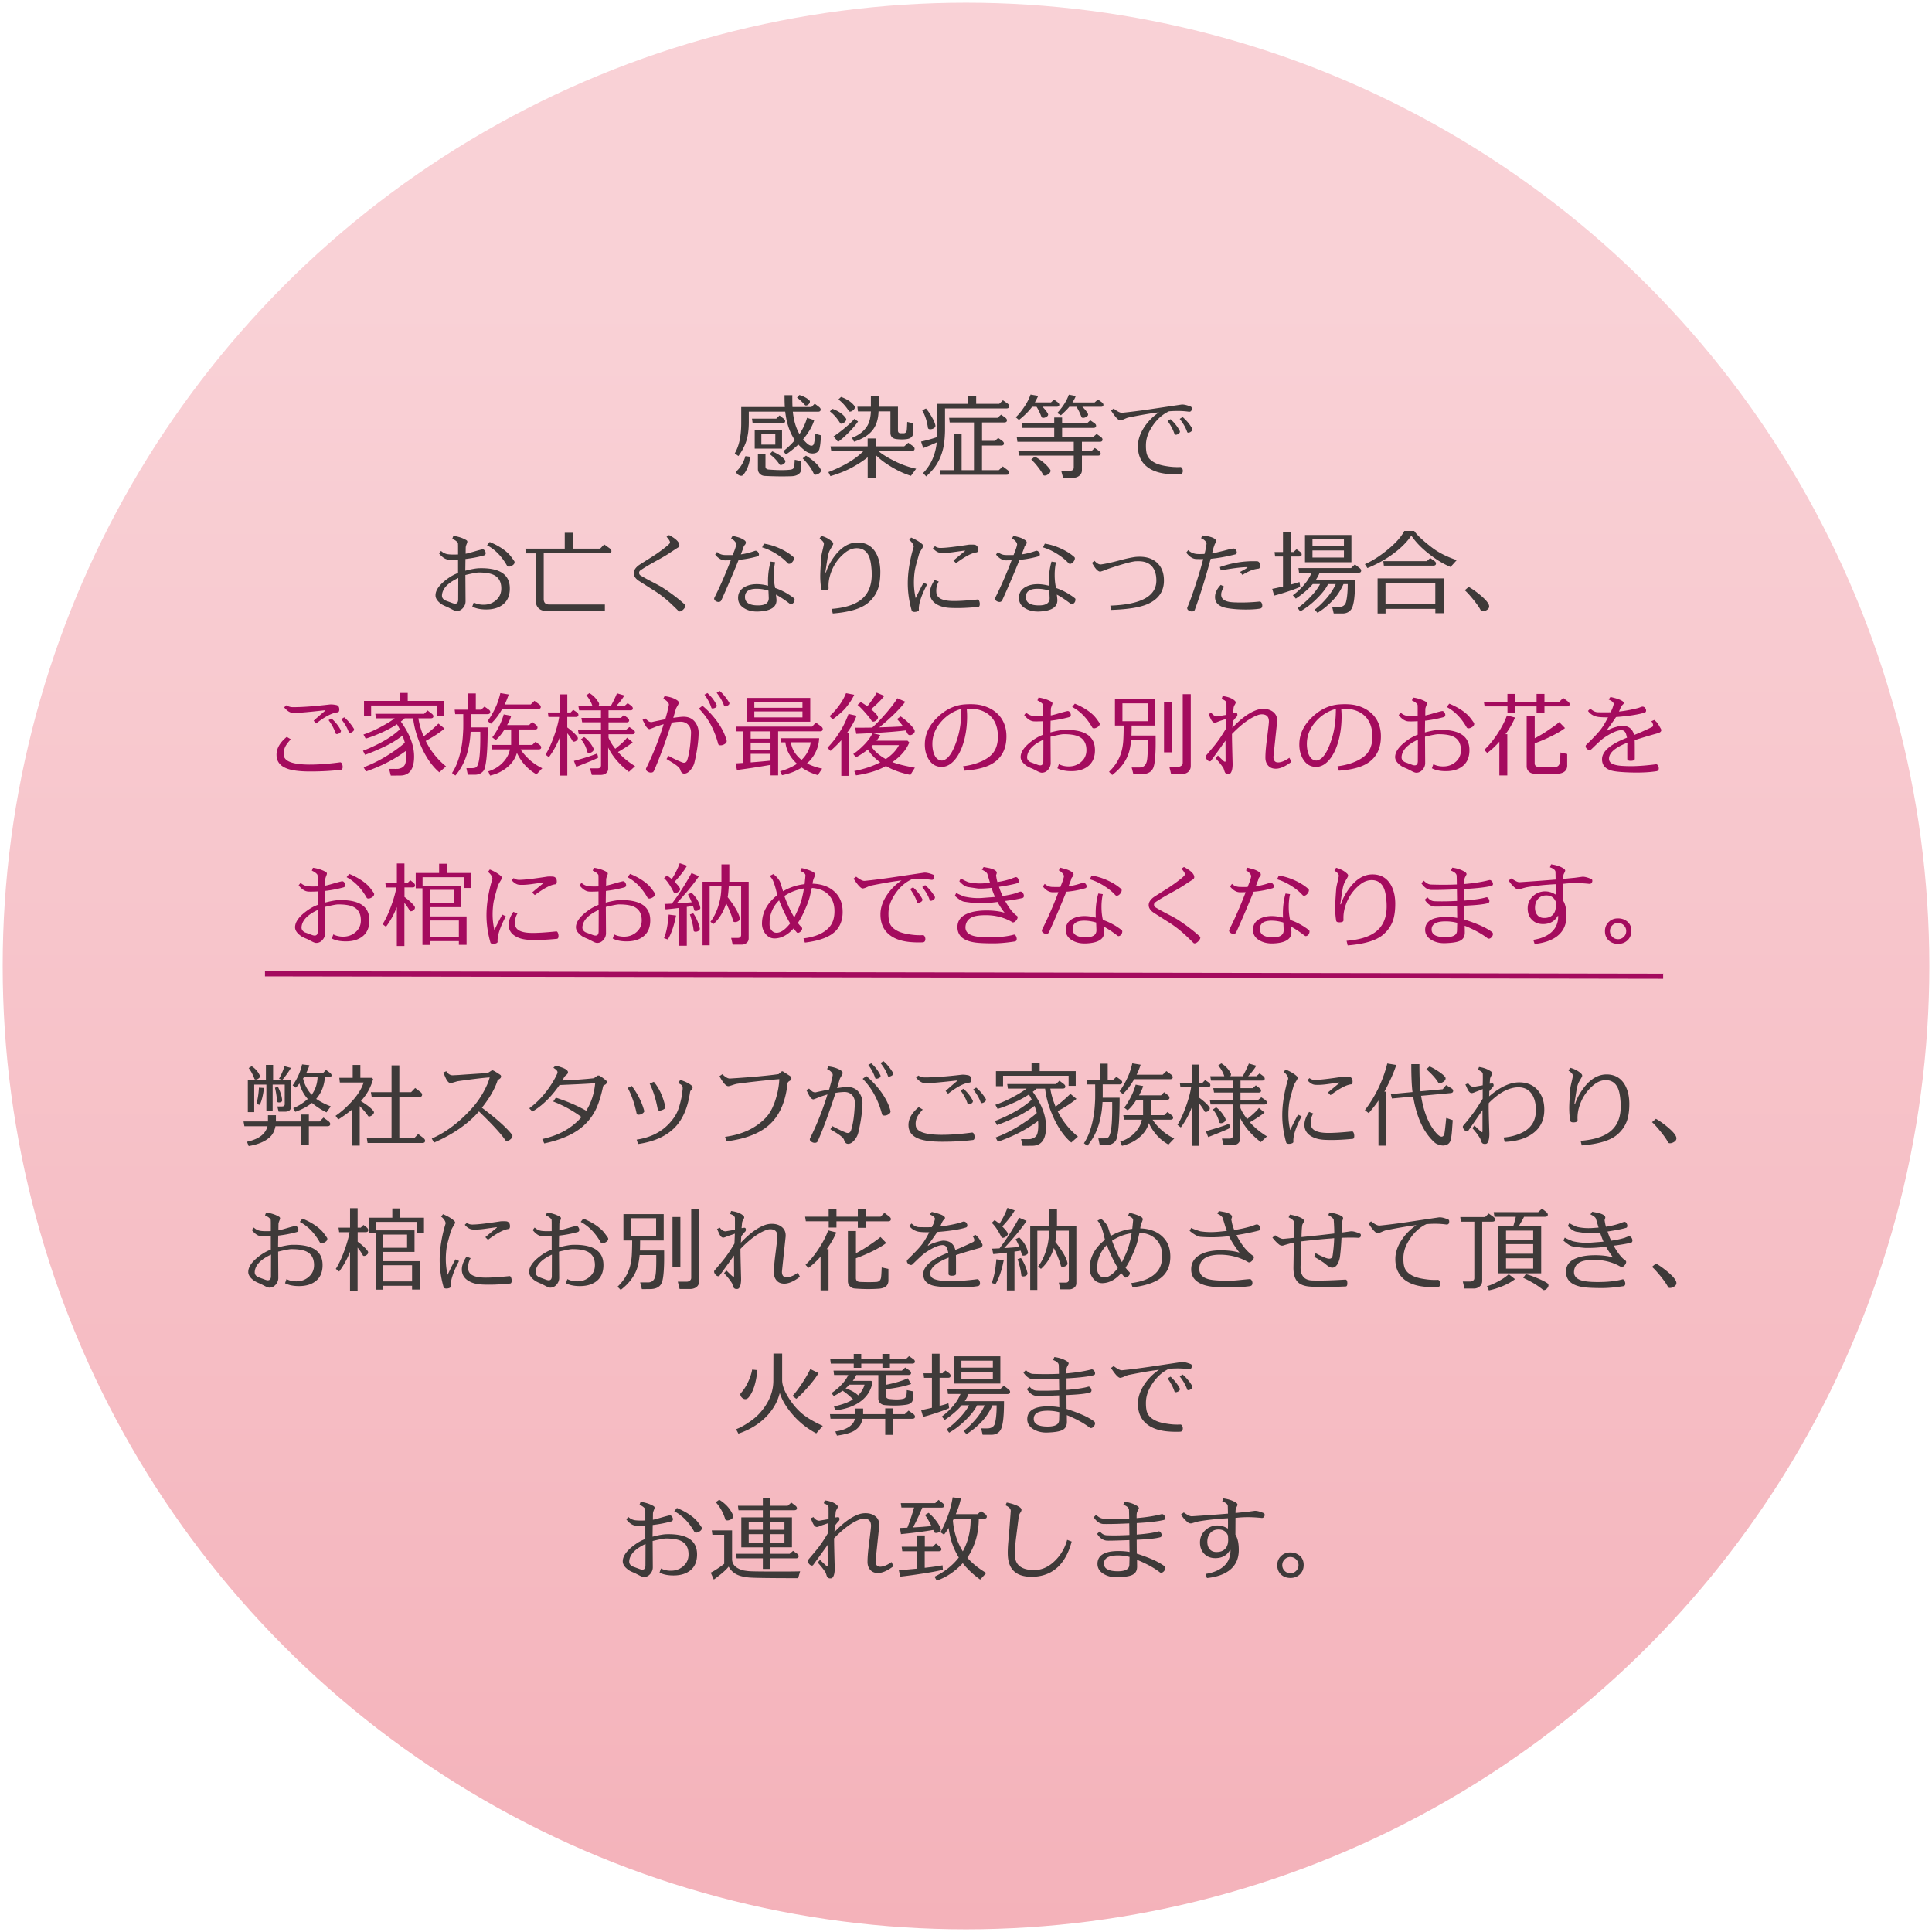 <svg version="1.1" id="レイヤー_1" xmlns="http://www.w3.org/2000/svg" x="0" y="0" viewBox="0 0 454 454" xml:space="preserve"><style>.st39{fill:#3e3a39}.st40{fill:#a40b5e}</style><switch><g><linearGradient id="SVGID_2_" gradientUnits="userSpaceOnUse" x1="227" y1="453.373" x2="227" y2=".626"><stop offset="0" stop-color="#f4b2ba"/><stop offset=".847" stop-color="#f9d1d6"/></linearGradient><circle cx="227" cy="227" r="226.37" fill="url(#SVGID_2_)"/><path fill="none" stroke="#a40b5e" stroke-width="1.2" d="M62.27 228.84l328.55.57"/><path class="st39" d="M187.6 104.46c-.87.84-1.83 1.61-2.9 2.33l-.64-.77c.95-.72 1.86-1.58 2.73-2.6-1.2-1.73-1.96-3.96-2.27-6.69h-8.56v2.4c0 1.76-.19 3.25-.57 4.46-.38 1.21-1 2.4-1.87 3.58l-.86-.64c1.01-1.69 1.52-4.05 1.52-7.11v-3.76h10.25c-.04-.51-.07-1.45-.07-2.79h1.83c-.01 1.04 0 1.97.04 2.79h4.44l.79-.79.97.73c.28.21.42.42.42.64 0 .34-.21.51-.64.51h-5.9c.21 2.08.73 3.83 1.56 5.26.82-1.25 1.42-2.52 1.78-3.83l1.69.55c-.45 1.45-1.33 2.96-2.62 4.51.25.29.52.58.81.86.45.43.84.64 1.17.64.29 0 .49-.19.59-.57.1-.38.21-1.13.33-2.24l1.3.37c-.07 1.53-.2 2.6-.37 3.23-.21.69-.75 1.03-1.63 1.03-.59 0-1.14-.2-1.67-.59-.6-.47-1.15-.97-1.65-1.51zm-11.31 2.88c-.19 1.73-.73 3.15-1.63 4.25-.12.15-.29.22-.51.22-.25 0-.5-.1-.75-.29-.25-.19-.37-.39-.37-.59 0-.1.04-.19.11-.26.95-.92 1.63-2.08 2.02-3.48l1.13.15zm7.79-9.02c.28.21.42.42.42.64 0 .32-.21.48-.64.48h-7l-.15-1.06h5.7l.77-.75.9.69zm-6.73 7.11v-4.36h6.42v4.36h-6.42zm10.89 4.9c0 .44-.2.81-.6 1.1s-.95.46-1.64.48c-1.85.07-3.95.05-6.31-.07-.43-.03-.79-.18-1.08-.44-.34-.31-.51-.71-.51-1.21v-3.41h1.78v2.86c0 .42.25.66.75.7 2.04.16 3.73.18 5.06.04.56-.06.87-.3.92-.73.06-.35.11-.89.15-1.61l1.47.33v1.96zm-6.05-8.4h-3.28v2.55h3.28v-2.55zm2.28 6.22c.06.09.09.18.09.26 0 .21-.12.4-.36.58-.24.18-.48.27-.72.27-.15 0-.25-.04-.31-.13-.53-.85-1.3-1.66-2.31-2.42l.62-.64c1.5.65 2.49 1.34 2.99 2.08zm4.67-12.98c-.73-.82-1.35-1.39-1.85-1.72l.55-.62c1.03.31 1.81.73 2.35 1.25.09.09.13.2.13.33 0 .21-.1.4-.3.59-.2.19-.4.29-.6.29-.11.02-.21-.03-.28-.12zm3.74 15.18c.03.07.04.15.04.22 0 .25-.15.48-.46.68s-.6.31-.88.31c-.18 0-.29-.06-.33-.18-.48-1.16-1.36-2.38-2.62-3.67l.77-.64c1.81 1.15 2.96 2.24 3.48 3.28zM203.9 107.45c-.98.79-2.15 1.56-3.5 2.31-1.48.82-3.23 1.53-5.26 2.13l-.48-.95c3.67-1.42 6.42-3.08 8.27-4.97h-7.59l-.18-1.08h8.73v-1.85h1.91v1.85h6.69l.95-.84 1.08.77c.26.19.4.4.4.62 0 .35-.22.53-.66.53h-7.88c1.01.85 2.46 1.72 4.33 2.62 1.41.67 2.93 1.2 4.58 1.56l-1.23 1.67c-1.69-.53-3.37-1.33-5.06-2.4-1.28-.79-2.34-1.62-3.19-2.49v5.39h-1.91v-4.87zm-5.13-9.15c.06.07.09.16.09.26 0 .22-.14.44-.41.67-.27.23-.52.34-.76.34-.12 0-.21-.04-.26-.13-.7-1.14-1.51-2.07-2.42-2.77l.62-.59c1.48.55 2.53 1.29 3.14 2.22zm2.86.75c-.48.72-1.17 1.53-2.05 2.44-.94.97-1.82 1.75-2.64 2.35l-1.06-1.3c.67-.41 1.52-1.04 2.55-1.89 1.1-.91 1.88-1.65 2.33-2.22l.87.62zm-.81-3.61c.04.07.07.15.07.24 0 .25-.13.49-.4.71-.26.23-.51.34-.75.34-.12 0-.21-.04-.26-.13-.72-1.11-1.54-2.02-2.46-2.73l.62-.59c1.41.5 2.48 1.22 3.18 2.16zm5.63 1.23c-.06 1.88-.55 3.38-1.47 4.5s-2.35 2-4.29 2.63l-.48-.92c1.67-.63 2.89-1.6 3.65-2.9.47-.81.73-1.91.79-3.3h-3.04l-.13-1.1h3.17v-2.51h1.85v2.51h4.51v5.57c0 .44.21.66.64.66h.7c.41 0 .65-.23.73-.68.03-.25.07-.91.11-1.98l1.41.33v2.13c0 .92-.52 1.45-1.56 1.58-.69.09-1.47.09-2.33 0-.98-.1-1.47-.6-1.47-1.5v-5.02h-2.79zM220.14 103.95c-.94.44-2 .89-3.19 1.34l-.51-1.52c1.3-.29 2.57-.64 3.78-1.06.01-.34.02-.69.02-1.06V94.9h7.19v-1.78h1.96v1.78h5.43l.86-.84 1.08.77c.26.19.4.4.4.62 0 .35-.22.53-.66.53h-14.43v5.17c-.03 1.69-.18 3.1-.44 4.25-.38 1.6-1.01 3.02-1.89 4.27-.48.67-1.18 1.44-2.09 2.29l-.73-.79c1.82-1.86 2.89-4.27 3.22-7.22zm-.33-3.96c.04.23-.07.44-.34.62s-.56.26-.87.26c-.34 0-.52-.12-.55-.35-.21-1.53-.65-2.89-1.34-4.09l.88-.44c.44.5.89 1.14 1.34 1.94.51.87.8 1.56.88 2.06zm15.42 4.71h-4.47v5.79h3.94l.95-.88 1.08.81c.28.21.42.42.42.64 0 .34-.21.51-.64.51h-15.55l-.13-1.08h3.34v-8.51h1.8v8.51h2.9V99.27h-5.7l-.13-1.08h11.35l.86-.75.95.68c.28.21.42.42.42.64 0 .34-.21.51-.64.51h-5.21v4.33h3.01l.79-.68.9.64c.29.21.44.42.44.64 0 .33-.23.5-.68.5zM246.23 97.18c.04.07.07.15.07.22 0 .21-.13.39-.38.55-.26.16-.51.24-.76.24-.24 0-.37-.07-.42-.22-.41-1.04-.8-1.83-1.17-2.38h-1.03c-.79 1.07-1.83 2.1-3.1 3.1l-.75-.64c.65-.59 1.33-1.42 2.05-2.51.62-.92 1.09-1.86 1.43-2.82l1.8.31c-.1.23-.37.75-.79 1.54h3.78l.73-.66.79.57c.29.21.44.42.44.64 0 .31-.2.46-.59.46h-3.37c.52.51.95 1.04 1.27 1.6zm12.43 5.47c.28.21.42.42.42.64 0 .35-.21.53-.64.53h-4.2V106h2.24l.79-.73.95.66c.28.21.42.41.42.62 0 .34-.21.51-.64.51h-3.76v3.45c0 .54-.22.98-.66 1.32-.38.29-.84.44-1.39.44h-2.38l-.44-1.65h2.05c.6 0 .9-.26.9-.79v-2.77h-12.87l-.15-1.06h13.02v-2.18h-13.24l-.15-1.06h8.8v-2.2h-7.5l-.13-1.06h7.63v-1.39h1.85v1.39h5.83l.79-.73.95.66c.28.19.42.4.42.62 0 .34-.22.51-.66.51h-7.33v2.2h7.22l.9-.79.96.68zm-11.9 7.68c.07.09.11.19.11.31 0 .25-.16.5-.48.75s-.62.37-.9.37c-.19 0-.32-.07-.37-.2-.28-.57-.8-1.33-1.56-2.27-.41-.5-.82-.93-1.23-1.3l.84-.7c1.55.86 2.75 1.87 3.59 3.04zm8.86-13.15c.04.07.07.15.07.22 0 .21-.13.39-.39.55s-.51.24-.76.24c-.23 0-.37-.07-.42-.22-.41-1.04-.8-1.83-1.17-2.38h-1.67c-.41.51-1.07 1.18-1.98 2l-.86-.53c1.3-1.41 2.21-2.85 2.73-4.31l1.63.31c-.18.47-.44.98-.79 1.52h5.21l.79-.7.86.62c.28.21.42.42.42.64 0 .31-.2.46-.59.46h-4.36c.53.49.96 1.02 1.28 1.58zM261.69 96.01c.89.7 1.56 1.03 2 .99 1.83-.18 4.05-.46 6.64-.84l7.26-1.08c.51-.07 1.26.09 2.24.48.15.06.22.21.22.46 0 .54-.24.78-.7.73-1.47-.21-3.02-.23-4.66-.09-1.75.82-3.19 2.22-4.33 4.2-.73 1.25-1.09 2.54-1.08 3.89 0 1.04.12 1.83.37 2.35.29.65.86 1.19 1.69 1.63.7.38 1.68.66 2.93.84 1.11.18 2.13.23 3.06.18.19-.01.34.08.45.28.11.2.17.4.17.6 0 .53-.22.8-.66.81-1.1.04-2.14.01-3.12-.09-2.08-.22-3.71-.84-4.88-1.87-1.29-1.14-1.92-2.73-1.89-4.75.03-1.48.55-2.97 1.56-4.47.89-1.32 2.02-2.44 3.39-3.37-1.94.23-4.31.64-7.13 1.21-.22.04-.55.17-.98.36-.43.2-.76.3-.98.32-.44.03-1.17-.74-2.18-2.31l.61-.46zm15.54 5.26c.03.04.04.1.04.15 0 .22-.15.42-.46.59-.18.1-.34.15-.48.15-.19 0-.3-.05-.33-.15-.32-1-.87-2.03-1.63-3.1l.7-.4c.97.9 1.69 1.82 2.16 2.76zm2.94-.55c.03.04.04.1.04.15 0 .21-.11.39-.34.56-.23.17-.44.25-.65.25-.13 0-.22-.07-.26-.2-.32-.95-.9-1.97-1.74-3.04l.68-.44c.92.79 1.67 1.69 2.27 2.72zM113.74 130.52c-1.45.4-2.9.67-4.36.84l-.04 2.75c1.47-.38 2.59-.58 3.37-.59 2.04-.04 3.64.23 4.8.81 1.54.78 2.3 2.1 2.29 3.96 0 1.76-.61 3.07-1.83 3.92-1.09.76-2.53 1.09-4.33.99-1.06-.06-1.94-.28-2.66-.66l.35-.97c.66.35 1.42.53 2.29.53 1.13.01 2.11-.34 2.94-1.06s1.24-1.64 1.24-2.75c0-1.55-.59-2.62-1.78-3.19-.79-.38-1.97-.57-3.54-.57-.45 0-1.5.2-3.12.59l.04 6.18c0 .59-.21 1.11-.62 1.58s-.9.7-1.47.7c-.23 0-.59-.12-1.06-.37-.66-.34-1-.51-1.03-.53-.69-.28-1.17-.51-1.43-.68-.95-.66-1.44-1.35-1.45-2.07-.02-1.23.89-2.52 2.73-3.87.87-.64 1.72-1.11 2.57-1.41v-3.17c-.76.04-1.47.06-2.13.04-.81-.03-1.58-.52-2.33-1.47l.46-.59c.4.38.87.63 1.41.75.32.07.85.11 1.58.11.34 0 .67-.01 1.01-.02v-2.07c0-.07-.01-.26-.02-.55-.01-.16-.2-.37-.55-.64a4.42 4.42 0 00-.79-.44l.26-.68c1.14.16 2.14.48 2.99.97.19.1.29.24.29.42 0 .09-.06.28-.18.58-.12.3-.18.53-.2.69l-.02 1.54c.31-.04 1.03-.23 2.18-.57 1.09-.31 1.69-.46 1.8-.46.21 0 .38.1.52.31s.21.41.21.62c-.01.26-.14.42-.39.5zm-6.07 10.34l.02-5.04c-2.43 1.13-3.71 2.47-3.83 4.03-.04.54.22.96.79 1.25.12.04.7.26 1.74.64.21.07.39.11.55.11.49 0 .73-.33.73-.99zm13.18-9c.04.06.07.15.07.26 0 .26-.15.5-.46.71-.31.21-.6.32-.88.32-.21 0-.35-.07-.42-.2-1.26-2.23-2.83-3.83-4.71-4.82l.62-.77c1.92.79 3.42 1.74 4.51 2.84.3.32.73.87 1.27 1.66zM143.22 128.82c.31.23.46.46.46.68 0 .35-.25.53-.75.53h-15.16v10.74c0 .85.43 1.28 1.3 1.28h13.07v1.5H128.3c-.73 0-1.31-.21-1.73-.62s-.63-.93-.63-1.56v-11.33h-2.31l-.2-1.12h9.28v-3.72h1.87v3.72h6.45l.95-.99 1.24.89zM157.44 127.46c0-.29-.27-.73-.81-1.32l.59-.4c1.61.85 2.42 1.64 2.42 2.38 0 .23-.12.42-.35.57-.59.37-1.17.75-1.76 1.14-.72.5-1.9 1.2-3.54 2.09-1.57.87-2.74 1.57-3.5 2.11-.21.15-.31.34-.31.57 0 .28.12.49.37.64.72.44 1.67.96 2.85 1.57s2.03 1.08 2.54 1.42c2.01 1.33 3.67 2.61 4.99 3.83.09.09.13.18.13.26 0 .26-.16.56-.47.88-.32.32-.6.48-.87.48-.1 0-.19-.03-.26-.09-.69-.69-1.32-1.3-1.89-1.83a26.864 26.864 0 00-3.52-2.77c-.67-.42-1.97-1.25-3.87-2.46-.84-.54-1.25-1.16-1.25-1.85 0-.67.42-1.31 1.25-1.91.18-.12 1.16-.74 2.95-1.87 1.28-.81 2.49-1.68 3.63-2.62.45-.37.68-.64.68-.82zM172.99 128.08c.07-.26-.04-.56-.35-.9-.25-.28-.53-.49-.84-.64l.35-.64c.84.22 1.33.35 1.47.4.5.16.94.38 1.32.66.22.16.33.34.33.53 0 .22-.12.46-.37.7-.07.07-.14.23-.2.46-.06.24-.11.38-.15.44l-.46 1.19c1.11-.16 2.22-.44 3.32-.84.06-.01.11-.02.15-.02.21 0 .39.1.55.29.16.19.24.39.24.59 0 .22-.12.37-.35.44-1.5.42-2.97.7-4.42.81-1.25 3.09-2.6 6.26-4.07 9.5-.12.26-.34.4-.66.4-.23 0-.47-.08-.69-.23-.23-.15-.34-.34-.34-.56 0-.07.02-.15.07-.24 1.29-2.55 2.57-5.47 3.83-8.76-.18 0-.6.01-1.28.02-.85.01-1.64-.44-2.38-1.36l.44-.62c.5.47 1.11.71 1.85.73.69.01 1.3.01 1.83 0l.44-1.14c.14-.37.27-.77.37-1.21zm12.69 13.86c-1.23-.95-2.35-1.69-3.34-2.22l.11.97c.22 1.89-1.22 2.9-4.31 3.01-1.23.04-2.3-.2-3.19-.73-1.09-.63-1.58-1.53-1.5-2.71.07-1.03.59-1.8 1.54-2.33.79-.44 1.75-.66 2.86-.66.81 0 1.69.12 2.64.37-.02-.35-.02-.7-.02-1.03 0-1.66.21-3.2.62-4.64l1.06.15c-.21.94-.31 1.92-.31 2.95 0 1.17.11 2.21.33 3.1 1.55.53 3.04 1.33 4.44 2.42.09.07.12.21.11.4-.06.48-.29.8-.68.95-.17.05-.28.05-.36 0zm-5.1-3.15c-.94-.29-1.86-.44-2.77-.44-1.82 0-2.74.64-2.75 1.91-.01 1.33 1.01 2 3.08 2 1.72 0 2.55-.59 2.51-1.76l-.07-1.71zm-1.06-11.04c1.2.18 2.45.55 3.73 1.13 1.28.58 2.36 1.26 3.22 2.04.07.06.11.15.11.29 0 .26-.12.54-.37.84-.25.29-.51.44-.77.44a.44.44 0 01-.35-.15c-.73-.81-1.66-1.55-2.77-2.24s-2.19-1.18-3.23-1.47l.43-.88zM192.97 125.92c1.04.28 1.9.73 2.57 1.36.18.16.26.34.26.53 0 .09-.14.37-.42.84-.31.53-.48.86-.53.99-.16.46-.28.89-.35 1.32-.19 1.14-.37 2.32-.55 3.54h.15c.31-1.01.81-2.04 1.5-3.08 1.7-2.58 3.64-3.89 5.81-3.94 1.82-.03 3.21.66 4.18 2.07.82 1.22 1.25 2.78 1.28 4.69.01 1.63-.17 3-.55 4.11-.47 1.32-1.27 2.44-2.4 3.37-1.61 1.32-4.36 2.13-8.23 2.44l-.26-1.08c2.95-.23 5.18-.9 6.69-2 1.82-1.32 2.73-3.34 2.73-6.07 0-.31-.01-.59-.02-.84-.09-1.47-.28-2.57-.57-3.3-.56-1.36-1.53-2.05-2.93-2.05-.92 0-1.82.34-2.68 1.01-1.79 1.41-3.01 3.26-3.65 5.57a8.36 8.36 0 00-.29 2.77c.03.38-.29.57-.97.57-.45 0-.7-.12-.75-.37-.16-.94-.24-1.94-.24-3.01 0-.84.08-2.32.24-4.47.01-.26.11-.77.29-1.52.15-.63.26-1.14.33-1.52.01-.41-.33-.83-1.03-1.25l.39-.68zM217.87 137.32c-1.38 2.6-2.02 4.58-1.94 5.94.03.18-.09.32-.37.42a2.1 2.1 0 01-.64.11c-.4 0-.62-.11-.68-.33-.62-2.19-.92-4.31-.92-6.38 0-1.94.26-4.06.79-6.36.12-.54.31-1.26.59-2.16.04-.25-.05-.55-.3-.9-.24-.35-.49-.6-.74-.75l.44-.59c1.14.48 2.02 1 2.62 1.56.16.15.24.3.24.46 0 .06-.13.31-.4.75-.35.57-.57 1-.64 1.3-.19.67-.38 1.36-.57 2.05-.22.81-.37 1.5-.44 2.07-.1.78-.15 1.57-.15 2.38 0 1.22.14 2.44.42 3.67.84-1.76 1.46-2.97 1.87-3.63l.82.39zm.66 1.84c.03-.87.4-1.83 1.1-2.88.48.19.81.32.97.37-.45.75-.65 1.6-.57 2.55.09 1.28 1.3 1.95 3.65 2.02 1.29.04 3.31-.07 6.05-.35.16-.01.29.12.4.42.07.21.11.41.11.62 0 .44-.12.67-.35.7-2.51.25-4.69.33-6.56.24-1.32-.06-2.41-.35-3.26-.88-1.07-.65-1.58-1.59-1.54-2.81zm10.89-9.35c-1.13.16-2.71 1-4.75 2.53l-.62-.62c.66-.56 1.56-1.3 2.71-2.24l-.04-.11-2.86.4c-1.11.15-2.05.2-2.79.15-.65-.04-1.26-.41-1.85-1.1l.51-.48c.32.29.76.43 1.32.42 1.2-.01 3.42-.27 6.64-.77.75-.03 1.23-.01 1.45.04.47.15.7.52.7 1.12 0 .44-.14.66-.42.66zM238.99 128.08c.07-.26-.04-.56-.35-.9-.25-.28-.53-.49-.84-.64l.35-.64c.84.22 1.33.35 1.47.4.5.16.94.38 1.32.66.22.16.33.34.33.53 0 .22-.12.46-.37.7-.07.07-.14.23-.2.46-.06.24-.11.38-.15.44l-.46 1.19c1.11-.16 2.22-.44 3.32-.84.06-.01.11-.02.15-.02.21 0 .39.1.55.29.16.19.24.39.24.59 0 .22-.12.37-.35.44-1.5.42-2.97.7-4.42.81-1.25 3.09-2.6 6.26-4.07 9.5-.12.26-.34.4-.66.4-.23 0-.46-.08-.69-.23s-.34-.34-.34-.56c0-.07.02-.15.07-.24 1.29-2.55 2.57-5.47 3.83-8.76-.18 0-.6.01-1.28.02-.85.01-1.64-.44-2.38-1.36l.44-.62c.5.47 1.11.71 1.85.73.69.01 1.3.01 1.83 0l.44-1.14c.14-.37.27-.77.37-1.21zm12.69 13.86c-1.23-.95-2.35-1.69-3.34-2.22l.11.97c.22 1.89-1.22 2.9-4.31 3.01-1.23.04-2.29-.2-3.19-.73-1.09-.63-1.58-1.53-1.5-2.71.07-1.03.59-1.8 1.54-2.33.79-.44 1.75-.66 2.86-.66.81 0 1.69.12 2.64.37-.01-.35-.02-.7-.02-1.03 0-1.66.21-3.2.62-4.64l1.06.15c-.21.94-.31 1.92-.31 2.95 0 1.17.11 2.21.33 3.1 1.55.53 3.04 1.33 4.44 2.42.09.07.12.21.11.4-.06.48-.29.8-.68.95-.17.05-.28.05-.36 0zm-5.1-3.15c-.94-.29-1.86-.44-2.77-.44-1.82 0-2.74.64-2.75 1.91-.01 1.33 1.01 2 3.08 2 1.72 0 2.55-.59 2.51-1.76l-.07-1.71zm-1.06-11.04c1.2.18 2.45.55 3.73 1.13s2.36 1.26 3.22 2.04c.07.06.11.15.11.29 0 .26-.12.54-.37.84-.25.29-.51.44-.77.44a.44.44 0 01-.35-.15c-.73-.81-1.66-1.55-2.77-2.24-1.12-.69-2.19-1.18-3.23-1.47l.43-.88zM273.51 136.55c-.03 2.42-1.25 4.19-3.67 5.32-1.79.84-4.7 1.32-8.73 1.45l-.2-1.01c7.22-.25 10.82-2.21 10.82-5.9 0-1.41-.34-2.51-1.01-3.3-.72-.82-1.77-1.23-3.17-1.23-.46 0-.73.01-.84.02-1.19.16-3.38.78-6.58 1.87-.32.16-.83.35-1.52.55-.56.06-1.22-.63-2-2.07l.59-.46c.57.63 1.1.91 1.58.84 1.25-.19 2.65-.5 4.2-.92 1.38-.38 2.6-.65 3.65-.81.29-.04.68-.07 1.17-.07 1.79 0 3.19.51 4.21 1.52 1.03 1.01 1.53 2.41 1.5 4.2zM283.52 127.83c.01-.28-.13-.56-.44-.84-.25-.23-.53-.4-.84-.51l.29-.66c.7.09 1.2.17 1.5.24 1.16.28 1.74.65 1.74 1.1 0 .21-.1.43-.29.66-.07.22-.18.51-.31.88l-.35 1.34.22-.04c.41-.07 1.27-.27 2.57-.59 1.25-.34 2-.51 2.27-.51.19 0 .36.1.52.3.15.2.23.4.23.6 0 .26-.12.43-.37.48-2.07.53-3.99.87-5.76 1.03-1.28 4.71-2.52 8.69-3.72 11.95-.1.28-.33.42-.68.42-.25 0-.5-.07-.75-.22s-.37-.34-.37-.57c0-.04.01-.1.04-.18.67-1.52 1.55-4.02 2.62-7.48.41-1.32.78-2.6 1.1-3.85-.75 0-1.3-.01-1.65-.02-.82-.03-1.6-.53-2.33-1.5l.46-.59c.45.47 1.05.76 1.78.88.38.06 1.06.07 2.05.02.06-.19.15-.56.26-1.12l.21-1.22zm12.56 15.18c-.84.15-1.94.22-3.32.22-1.7 0-3.2-.12-4.49-.35-1.99-.37-2.9-1.35-2.73-2.95.09-.82.53-1.65 1.32-2.49l.81.4c-.48.72-.72 1.36-.7 1.94.01.87.65 1.42 1.89 1.65.51.1 1.48.15 2.9.15 1.28 0 2.68-.07 4.2-.22.21-.01.37.08.48.27.12.2.18.41.18.63.01.45-.17.69-.54.75zm-.31-9.39c-.62.07-1.17.2-1.65.37-.54.21-1.27.57-2.18 1.1l-.51-.7c.89-.48 1.47-.82 1.72-1.01l-.09-.11c-1.31 0-3.37.26-6.2.77l-.2-.79c2.87-1.01 5.78-1.47 8.71-1.36.47.01.7.37.7 1.08.01.4-.09.62-.3.65zM305.54 137.89c-.46.24-1.36.58-2.72 1.04-1.36.46-2.49.8-3.4 1.02l-.46-1.58c.54-.1 1.39-.29 2.53-.55v-7.04h-1.85l-.13-1.06h1.98v-4.6h1.8v4.6h.68l.7-.66.79.57c.28.21.42.43.42.66 0 .32-.2.48-.59.48h-2v6.6c.88-.22 1.57-.42 2.07-.62l.18 1.14zm13.9-4.45c.28.21.42.42.42.64 0 .34-.21.51-.64.51h-9.13c-.18.5-.47 1.06-.88 1.67h9.22c0 2.42-.11 4.17-.33 5.26-.15.76-.32 1.28-.51 1.56-.47.72-1.18 1.08-2.13 1.08h-2.05l-.35-1.5c.87.01 1.41.01 1.63 0 .88-.07 1.42-.47 1.61-1.19.26-1.01.4-2.42.4-4.22h-.99c-.65 1.45-1.46 2.7-2.44 3.74-1.16 1.23-2.38 2.24-3.67 3.01l-.66-.75c1.01-.75 2.03-1.75 3.06-2.99.78-.95 1.41-1.96 1.89-3.01h-1.8c-.46.98-1.34 2.13-2.66 3.43-1.2 1.2-2.5 2.2-3.89 2.99l-.59-.79c1.01-.72 2-1.58 2.97-2.6 1.03-1.06 1.79-2.07 2.29-3.04h-1.72c-.98 1.16-2.31 2.3-3.98 3.43l-.7-.79c1.08-.79 2.06-1.73 2.93-2.82.6-.73 1.09-1.56 1.47-2.49h-2.95l-.13-1.08h12.36l.9-.86 1.05.81zm-12.78-1.32v-6.4h10.91v6.4h-10.91zm1.76-3.74h7.39v-1.63h-7.39v1.63zm7.39.97h-7.39v1.67h7.39v-1.67zM342.32 131.62l-1.45 1.61c-1.57-.65-3.19-1.61-4.86-2.9-1.88-1.44-3.33-2.93-4.36-4.47-1.04 1.53-2.47 2.96-4.29 4.29-1.76 1.31-3.77 2.42-6.03 3.34l-.59-.92c1.66-.72 3.39-1.81 5.19-3.28 2-1.61 3.35-3.12 4.07-4.53h2.33c.6.92 1.97 2.21 4.11 3.87 1.58 1.21 3.54 2.21 5.88 2.99zm-5.03 11.46h-11.7v1.08h-1.87v-8.25h15.51v8.18h-1.94v-1.01zm-.27-11.29c.28.19.42.4.42.62 0 .34-.22.51-.66.51h-11.59l-.13-1.06h10.23l.79-.73.94.66zm-11.44 10.19h11.7v-4.99h-11.7v4.99zM349.94 142.49c0 .32-.17.6-.51.82-.34.23-.67.34-1.01.34-.23 0-.39-.07-.46-.22-.28-.6-.88-1.47-1.8-2.6-.87-1.06-1.52-1.77-1.96-2.13l.92-.79c.81.44 1.75 1.11 2.82 2 1.33 1.13 2 1.99 2 2.58z"/><path class="st40" d="M64.99 177.6c-.09-1.58.71-3.06 2.4-4.44l.95.57c-.62.66-1.04 1.23-1.28 1.69-.32.65-.45 1.33-.37 2.05.13 1.44 2.11 2.17 5.94 2.2 2.1.01 4.52-.16 7.26-.53.21-.03.37.1.48.37.1.22.15.45.15.68 0 .44-.13.67-.4.7-2.33.28-4.8.41-7.41.4-2.29-.01-4.02-.23-5.19-.66-1.61-.58-2.45-1.59-2.53-3.03zm14.28-10.2c-1.28.15-2.94 1.02-4.99 2.62l-.57-.66c.65-.59 1.55-1.37 2.71-2.35l-.04-.11c-3.65.41-5.97.62-6.95.62-.34 0-.59-.01-.75-.02-.62-.06-1.25-.48-1.91-1.28l.53-.48c.47.29.98.44 1.54.44 2.2 0 5.05-.21 8.54-.62.47-.06 1.03-.01 1.69.13.44.1.66.46.66 1.08-.02.41-.17.63-.46.63zm.81 4.2c.03.04.04.1.04.15 0 .21-.1.38-.31.52s-.42.22-.64.23c-.16 0-.26-.06-.31-.18-.31-.98-.86-2.02-1.65-3.1l.7-.37c.99.89 1.7 1.81 2.17 2.75zm3.08-.35c.03.04.04.1.04.18 0 .18-.12.35-.36.53-.24.18-.46.26-.65.26-.12 0-.2-.06-.24-.18-.32-.95-.91-1.97-1.76-3.04l.7-.44c.92.79 1.67 1.69 2.27 2.69zM101.42 167.68c.28.21.42.42.42.64 0 .32-.21.48-.64.48h-2.88c.19 1.31.6 2.72 1.23 4.25 1.23-.94 2.39-1.94 3.48-3.01l1.43 1.17c-1.13.95-2.6 1.92-4.42 2.9a17.7 17.7 0 004.77 5.98l-1.58 1.39c-1.73-1.47-3.19-3.59-4.38-6.36-.95-2.2-1.54-4.3-1.76-6.31h-2c-.26.25-.56.5-.9.75 2.08 2.88 3.12 5.61 3.12 8.21 0 2.95-1.07 4.44-3.21 4.47l-2.27.02-.4-1.58c1.29.01 1.99.01 2.09 0 .79-.12 1.33-.44 1.61-.97.22-.42.34-1.16.35-2.2 0-.37-.01-.73-.04-1.1-2.67 2-5.82 3.62-9.44 4.88l-.55-.99c1.88-.7 3.72-1.61 5.52-2.73 1.76-1.1 3.15-2.11 4.16-3.04-.15-.56-.32-1.11-.53-1.67a23.578 23.578 0 01-4.44 2.68c-1.73.81-3.19 1.42-4.38 1.83l-.48-.95c1.55-.59 3.11-1.31 4.68-2.18s2.89-1.81 3.97-2.84c-.19-.4-.41-.8-.66-1.21-1 .66-2.12 1.28-3.37 1.85-1.44.66-2.76 1.17-3.98 1.54l-.53-.97c1.41-.47 2.93-1.15 4.55-2.05 1.16-.63 2.09-1.22 2.79-1.76h-4.4l-.15-1.06h11.46l.81-.79.95.73zm1.19.49v-2.38h-15.4v2.46h-1.67v-3.54h8.36v-1.87h1.91v1.87h8.47v3.45h-1.67zM114.78 166.69c.28.19.42.4.42.62 0 .34-.22.51-.66.51h-3.92c.01 1.42.01 2.46 0 3.12h3.98c0 4.83-.23 8.03-.7 9.61-.13.44-.41.8-.82 1.08-.42.28-.91.42-1.46.42h-1.69l-.33-1.54h1.25c.54 0 .91-.09 1.1-.26.19-.18.36-.55.51-1.12.31-1.2.44-3.59.4-7.17h-2.27c-.09 1.69-.32 3.21-.68 4.58-.6 2.27-1.57 4.17-2.9 5.7l-.79-.59c1.1-1.64 1.88-3.89 2.33-6.73.15-.95.25-2.18.31-3.7.01-.59.01-1.72 0-3.39h-1.89l-.13-1.06h3.1v-3.81h1.87v3.81h1.25l.79-.73.93.65zm11.88-1.21c.28.21.42.42.42.64 0 .32-.21.48-.64.48h-8.43c-.78 1.41-1.67 2.57-2.66 3.48l-.77-.64c.65-.87 1.25-1.91 1.83-3.12.47-.98.86-2.13 1.17-3.45l1.96.33c-.29.88-.61 1.67-.95 2.35h6.12l.88-.86 1.07.79zm.09 9.51c.28.21.42.42.42.64 0 .32-.21.48-.64.48h-4.18c.42.7 1.06 1.45 1.89 2.24.95.9 2.02 1.62 3.19 2.18l-1.36 1.43c-2.04-1.16-3.57-2.84-4.6-5.04-.4 1.38-1.2 2.54-2.42 3.5-1.1.88-2.4 1.49-3.89 1.83l-.42-.99c1.39-.42 2.56-1.14 3.5-2.16.85-.91 1.38-1.91 1.58-2.99h-4.2l-.15-1.06h4.64v-3.63h-1.56c-.7 1.12-1.39 1.94-2.07 2.49l-.81-.64c.47-.56 1-1.4 1.58-2.53.47-.91.84-1.86 1.12-2.86l1.76.33c-.19.65-.51 1.37-.97 2.18h5.17l.73-.73.81.62c.29.22.44.45.44.68 0 .31-.2.46-.59.46h-3.76v3.63h3.12l.77-.75.9.69zM135.72 173.2c.04.09.07.18.07.26 0 .22-.11.42-.33.58-.22.17-.43.25-.64.25-.13 0-.22-.04-.26-.13-.32-.6-.74-1.22-1.25-1.85v9.94h-1.78v-8.95c-.65 1.67-1.5 3.22-2.55 4.64l-.79-.62c.66-1.01 1.33-2.46 2-4.33.63-1.76 1.03-3.26 1.21-4.51h-2.51l-.15-1.06h2.79v-4.25h1.78v4.25h.79l.59-.62.79.53c.29.19.44.4.44.64 0 .34-.21.51-.62.51h-2v2.46c1.16.86 1.97 1.6 2.42 2.26zm-.31 7l-.55-1.39c2.63-.72 4.44-1.3 5.46-1.76l.26.97c-.39.27-2.12.99-5.17 2.18zm11.99-11.57c.29.21.44.42.44.64 0 .32-.21.48-.62.48H143v1.76h4.09l.81-.66.84.57c.31.21.46.42.46.64 0 .32-.21.48-.62.48H143v.81c.29.76.82 1.63 1.58 2.6 1.31-1.03 2.23-1.89 2.77-2.6l1.32 1.08c-.78.65-1.93 1.41-3.45 2.29l.02.02c1.08 1.23 2.42 2.33 4 3.3l-1.45 1.34c-1.44-1.11-2.61-2.28-3.52-3.5-.56-.75-1.01-1.49-1.36-2.22v4.99c0 .42-.16.77-.48 1.04-.32.27-.77.41-1.34.41h-2.02l-.42-1.54h1.74c.56 0 .84-.24.84-.73v-7.3h-5.24l-.18-1.03h5.41v-1.76h-4.42l-.18-1.03h4.6v-1.78h-5.13l-.18-1.03h3.3c-.29-.91-.77-1.75-1.43-2.51l.73-.51c.91.53 1.65 1.31 2.22 2.33.1.25.06.48-.13.68h2.95c.63-1.16 1.11-2.15 1.43-2.97l1.74.51c-.46.79-1.09 1.61-1.91 2.46h1.96l.73-.66.77.57c.29.22.44.44.44.66 0 .31-.2.46-.59.46H143v1.78h2.9l.7-.66.8.59zm-9.39 8.05c-.29-1.17-.79-2.16-1.5-2.95l.77-.53c.88.65 1.6 1.51 2.16 2.6.04.09.07.18.07.29 0 .22-.12.42-.36.59-.24.18-.49.26-.74.26-.22 0-.36-.08-.4-.26zM158.21 168.69c1.19-.18 1.99-.26 2.42-.26 1.51 0 2.57.69 3.19 2.07.26.57.38 1.22.35 1.94-.06 1.97-.38 4.2-.97 6.69-.13.59-.41 1.15-.84 1.69-.5.64-1.02.97-1.56.97-.47 0-.78-.31-.95-.92-.1-.37-.59-.84-1.45-1.41-.19-.13-.78-.5-1.78-1.1l.48-.73c1.33.72 2.41 1.22 3.21 1.52.16.06.29.09.4.09.38 0 .65-.22.79-.66.48-1.51.78-3.6.88-6.27.03-.84-.2-1.51-.68-2.01s-1.14-.74-1.98-.69c-.65.03-1.27.1-1.87.2-1.58 4.85-2.98 8.65-4.2 11.37-.12.25-.35.37-.7.37-.25 0-.49-.07-.73-.22-.28-.16-.42-.36-.42-.59 0-.09.01-.16.04-.22 1.63-3.29 3-6.73 4.11-10.34-.31.09-.95.29-1.91.62-.35.16-.81.34-1.36.53-.31.04-.65-.25-1.03-.88-.01-.03-.23-.46-.66-1.3l.64-.35c.37.37.62.59.75.68.25.16.52.23.81.2.63-.15 1.68-.37 3.15-.66.1-.38.26-.94.46-1.67.07-.31.2-.85.37-1.63.06-.28-.08-.58-.42-.9-.29-.28-.59-.48-.9-.59l.31-.64c1.29.16 2.29.5 3.01 1.01.23.18.35.36.35.55 0 .12-.1.34-.29.68-.23.38-.37.63-.4.75-.12.42-.33 1.13-.62 2.11zm12.54 5.33c.07.31-.07.58-.44.81-.31.21-.63.31-.97.31-.32 0-.51-.1-.57-.31-.9-3.4-2.41-6.17-4.55-8.32l.86-.66c1.32 1.12 2.46 2.34 3.43 3.67 1.12 1.56 1.87 3.06 2.24 4.5zm-2.36-8.34c.03.04.04.1.04.15 0 .19-.1.34-.31.46s-.42.18-.64.2c-.18 0-.28-.05-.31-.15-.32-1.03-.87-2.06-1.63-3.1l.7-.37c.93.82 1.64 1.75 2.15 2.81zm2.97-.57c.03.04.04.1.04.18 0 .23-.19.43-.57.59-.4.16-.62.15-.68-.04-.32-.97-.9-1.98-1.74-3.04l.7-.44c.83.72 1.58 1.63 2.25 2.75zM192.92 170.67c.28.21.42.43.42.66 0 .35-.22.53-.66.53h-9.83v10.34h-1.78v-2.46c-2.7.47-5.33.87-7.9 1.21l-.31-1.56c.48-.03 1.09-.07 1.8-.11v-7.41h-1.58l-.18-1.12h17.93l.9-.95 1.19.87zm-17.44-1.07v-5.59h14.92v5.59h-14.92zm.92 3.98h4.66v-1.72h-4.66v1.72zm0 2.64h4.66v-1.72h-4.66v1.72zm4.66.92h-4.66v2.02c1.91-.15 3.46-.29 4.66-.42v-1.6zm-3.8-10.82h11.31v-1.36h-11.31v1.36zm11.31.86h-11.31v1.41h11.31v-1.41zm3.14 9.46c-.48 1.03-1.17 1.94-2.07 2.75 1.04.54 2.23.95 3.56 1.23l-1.03 1.52c-1.42-.41-2.68-1-3.78-1.78-1.29.84-2.83 1.44-4.62 1.8l-.44-.92c1.45-.4 2.77-.98 3.96-1.76-1.61-1.48-2.52-3.16-2.73-5.04h-1.01l-.15-.97h9.09a7.996 7.996 0 01-.78 3.17zm-3.36 1.93c1.19-1.13 1.91-2.51 2.16-4.14h-4.66c.22 1.59 1.06 2.97 2.5 4.14zM201.28 168.19c-.4 1.16-1.16 2.53-2.29 4.11h.51v10.01h-1.8v-8.36c-.66.75-1.5 1.58-2.53 2.51l-.73-.73c1.38-1.44 2.57-3.06 3.56-4.86.53-.95.99-1.99 1.39-3.1l1.89.42zm-.55-4.93c-.38.88-1 1.86-1.87 2.93-.62.78-1.68 1.73-3.19 2.86l-.73-.77c.82-.72 1.62-1.62 2.4-2.71.6-.84 1.09-1.73 1.47-2.68l1.92.37zm3.21 12.87c-.91.72-1.84 1.33-2.79 1.83l-.64-.77c.88-.59 1.8-1.39 2.77-2.4.78-.84 1.36-1.67 1.76-2.51l1.83.46c-.19.35-.49.79-.9 1.32h7.3l.4.42c-.73 1.78-2.06 3.31-3.98 4.6 1.25.48 3.01.92 5.3 1.32l-1.06 1.69c-2.3-.48-4.22-1.18-5.74-2.09-1.76 1.03-4.11 1.76-7.04 2.2l-.4-1.01c2.32-.47 4.35-1.15 6.09-2.05-1.27-.92-2.24-1.92-2.9-3.01zm6.85-7.15l.84-.62c.54.34 1.14.81 1.78 1.43.72.67 1.2 1.24 1.45 1.69.06.1.09.21.09.33 0 .25-.12.47-.37.66-.25.19-.51.29-.77.29-.22 0-.42-.14-.59-.42-.12-.23-.24-.47-.37-.7-2.74.34-6.62.61-11.64.81l-.26-1.45c.94.01 2.27.01 4-.02.98-.88 2.08-2.01 3.28-3.4s2.08-2.55 2.64-3.49l1.87.81c-.59.81-1.52 1.83-2.79 3.08-1.19 1.13-2.3 2.11-3.34 2.95 2.23-.07 4.1-.15 5.61-.24-.54-.71-1.01-1.28-1.43-1.71zm-5.99.37c-.29-.47-.8-1.11-1.53-1.94s-1.31-1.41-1.75-1.76l.75-.66c.44.23.95.56 1.54.99.98-1.23 1.72-2.3 2.2-3.21l1.8.75c-.65.87-1.69 1.91-3.12 3.15.82.67 1.33 1.21 1.54 1.61.06.09.09.18.09.29 0 .24-.12.46-.37.68-.25.22-.5.33-.75.33-.19-.01-.33-.08-.4-.23zm.29 5.75l-.33.33c.75 1.12 1.88 2.1 3.39 2.95 1.44-.97 2.47-2.06 3.1-3.28h-6.16zM236.5 173.05c0 2.68-.93 4.7-2.79 6.05-1.54 1.12-3.9 1.78-7.08 2l-.33-1.03c2.43-.32 4.4-1 5.9-2.05 1.61-1.11 2.38-2.87 2.29-5.26-.07-2.13-.79-3.73-2.13-4.82-1.29-1.04-3.02-1.5-5.19-1.39.06.57.09 1.19.09 1.85 0 1.73-.18 3.4-.55 4.99-.44 1.88-1.08 3.41-1.91 4.6-1.09 1.54-2.32 2.28-3.7 2.22-1.26-.06-2.24-.69-2.93-1.89-.59-1.01-.87-2.19-.84-3.54.04-2.32 1.06-4.42 3.04-6.29 1.92-1.82 4.05-2.81 6.4-2.97 1.54-.1 2.83-.03 3.87.22 1.83.46 3.27 1.32 4.31 2.58 1.03 1.28 1.55 2.85 1.55 4.73zm-10.58-6.47a9.639 9.639 0 00-4.73 2.99c-1.36 1.54-2.06 3.25-2.09 5.13-.01.82.09 1.57.31 2.24.29.9.75 1.45 1.36 1.67.21.07.4.11.57.11.26 0 .56-.11.9-.33 1.06-.67 1.99-2.38 2.82-5.13.56-1.85.85-4.08.86-6.68zM251.24 168.52c-1.45.4-2.9.67-4.36.84l-.04 2.75c1.47-.38 2.59-.58 3.37-.59 2.04-.04 3.64.23 4.8.81 1.54.78 2.3 2.1 2.29 3.96 0 1.76-.61 3.07-1.83 3.92-1.08.76-2.53 1.09-4.33.99-1.06-.06-1.94-.28-2.66-.66l.35-.97c.66.35 1.42.53 2.29.53 1.13.01 2.11-.34 2.94-1.06s1.24-1.64 1.24-2.75c0-1.55-.59-2.62-1.78-3.19-.79-.38-1.97-.57-3.54-.57-.45 0-1.5.2-3.12.59l.04 6.18c0 .59-.21 1.11-.62 1.58-.41.47-.9.7-1.47.7-.23 0-.59-.12-1.06-.37-.66-.34-1-.51-1.03-.53-.69-.28-1.17-.51-1.43-.68-.95-.66-1.44-1.35-1.45-2.07-.01-1.23.89-2.52 2.73-3.87.87-.64 1.72-1.11 2.57-1.41v-3.17c-.76.04-1.47.06-2.13.04-.81-.03-1.58-.52-2.33-1.47l.46-.59c.4.38.87.63 1.41.75.32.07.85.11 1.58.11.34 0 .67-.01 1.01-.02v-2.07c0-.07-.01-.26-.02-.55-.02-.16-.2-.37-.55-.64a4.42 4.42 0 00-.79-.44l.26-.68c1.14.16 2.14.48 2.99.97.19.1.29.24.29.42 0 .09-.06.28-.18.58s-.18.53-.2.69l-.02 1.54c.31-.04 1.03-.23 2.18-.57 1.08-.31 1.69-.46 1.8-.46.21 0 .38.1.52.31s.21.41.21.62c-.01.26-.14.42-.39.5zm-6.07 10.34l.02-5.04c-2.44 1.13-3.71 2.47-3.83 4.03-.04.54.22.96.79 1.25.12.04.7.26 1.74.64.21.07.39.11.55.11.49 0 .73-.33.73-.99zm13.18-9c.04.06.07.15.07.26 0 .26-.15.5-.46.71-.31.21-.6.32-.88.32-.21 0-.34-.07-.42-.2-1.26-2.23-2.83-3.83-4.71-4.82l.62-.77c1.92.79 3.42 1.74 4.51 2.84.3.32.73.87 1.27 1.66zM265.81 173.93c-.12 1.16-.29 2.13-.53 2.9-.63 2.01-1.94 3.77-3.92 5.28l-.75-.75c1.48-1.41 2.46-3.02 2.95-4.84.22-.82.36-1.72.41-2.68.05-.97.08-2.08.08-3.34H262v-6.2h9.46v6.2h-5.54c0 .51-.01 1.3-.04 2.35h5.68c.01 1.47.01 2.61-.02 3.43-.06 1.94-.22 3.27-.48 4-.35 1.01-1.19 1.55-2.51 1.63-.31.01-1.05.02-2.22.02l-.4-1.58h1.87c.85 0 1.41-.46 1.67-1.39.19-.65.27-2.32.24-5.04h-3.9zm3.87-8.65h-5.92v4.2h5.92v-4.2zm5.7 11.51h-1.85v-11.81h1.85v11.81zm4.44 3.17c0 .59-.2 1.06-.58 1.41-.39.35-.94.53-1.64.53h-2.4l-.42-1.72h2.09c.28 0 .52-.08.74-.25.21-.17.32-.38.32-.65v-16.15h1.89v16.83zM303.47 179.03c-1.41 1.07-2.63 1.61-3.67 1.61-.76 0-1.36-.24-1.79-.73-.43-.48-.65-1.11-.65-1.87 0-1.04.11-2.41.33-4.11.28-2.23.44-3.6.48-4.11.1-1.31-.46-1.96-1.67-1.96-.31 0-.63.07-.97.2-1.82.67-3.83 2.15-6.03 4.42v.13c0 .97.05 3.23.15 6.8.01.48-.02.95-.11 1.39-.15.65-.37 1-.68 1.08-.12.01-.22.02-.31.02-.35 0-.6-.17-.75-.51l-.26-.79c-.34-.6-.97-1.41-1.89-2.42l.55-.64c.32.34.79.79 1.41 1.36.09.06.18.09.26.09.09-.01.13-.04.13-.09l-.02-4.86c-.34.5-1.47 2.07-3.39 4.71-.07.1-.17.15-.29.15-.22 0-.44-.12-.66-.38-.22-.25-.33-.48-.33-.7 0-.1.02-.18.07-.24l1.87-2.22c.69-.85 1.3-1.69 1.83-2.51.37-.57.7-1.11 1.01-1.63l.09-2.33c-.26.12-.7.27-1.3.46-.12.03-.35.12-.69.26-.34.15-.59.22-.74.22-.32 0-.62-.27-.9-.81-.09-.19-.27-.6-.55-1.23l.66-.29c.38.56.84.84 1.36.86.45-.09 1.18-.21 2.18-.37.01-.76.01-1.67 0-2.73 0-.41-.37-.74-1.12-.99l.22-.7c1.35.18 2.32.56 2.9 1.14.12.12.18.24.18.37s-.1.35-.29.66c-.09.15-.15.32-.2.53l-.13 1.32c.09 0 .28-.02.57-.07.29-.04.44.11.44.46 0 .23-.09.41-.26.53-.22.25-.49.58-.81.99 0-.06-.04.45-.11 1.52 1.98-2.11 3.86-3.49 5.63-4.14.53-.19 1.08-.29 1.65-.29.98 0 1.77.26 2.38.77.66.56.95 1.32.86 2.29-.16 1.47-.44 4.11-.84 7.94-.06.51.02.92.23 1.21.21.29.57.41 1.07.35.72-.07 1.52-.43 2.42-1.08l.48.96zM324.5 173.05c0 2.68-.93 4.7-2.79 6.05-1.54 1.12-3.9 1.78-7.08 2l-.33-1.03c2.43-.32 4.4-1 5.9-2.05 1.61-1.11 2.38-2.87 2.29-5.26-.07-2.13-.79-3.73-2.13-4.82-1.29-1.04-3.02-1.5-5.19-1.39.06.57.09 1.19.09 1.85 0 1.73-.18 3.4-.55 4.99-.44 1.88-1.08 3.41-1.91 4.6-1.09 1.54-2.32 2.28-3.7 2.22-1.26-.06-2.24-.69-2.93-1.89-.59-1.01-.87-2.19-.84-3.54.04-2.32 1.06-4.42 3.04-6.29 1.92-1.82 4.05-2.81 6.4-2.97 1.54-.1 2.83-.03 3.87.22 1.83.46 3.27 1.32 4.31 2.58 1.03 1.28 1.55 2.85 1.55 4.73zm-10.58-6.47a9.639 9.639 0 00-4.73 2.99c-1.36 1.54-2.06 3.25-2.09 5.13-.01.82.09 1.57.31 2.24.29.9.75 1.45 1.36 1.67.21.07.4.11.57.11.26 0 .56-.11.9-.33 1.06-.67 1.99-2.38 2.82-5.13.56-1.85.85-4.08.86-6.68zM339.24 168.52c-1.45.4-2.9.67-4.36.84l-.04 2.75c1.47-.38 2.59-.58 3.37-.59 2.04-.04 3.64.23 4.8.81 1.54.78 2.3 2.1 2.29 3.96 0 1.76-.61 3.07-1.83 3.92-1.08.76-2.53 1.09-4.33.99-1.06-.06-1.94-.28-2.66-.66l.35-.97c.66.35 1.42.53 2.29.53 1.13.01 2.11-.34 2.94-1.06s1.24-1.64 1.24-2.75c0-1.55-.59-2.62-1.78-3.19-.79-.38-1.97-.57-3.54-.57-.45 0-1.5.2-3.12.59l.04 6.18c0 .59-.21 1.11-.62 1.58-.41.47-.9.7-1.47.7-.23 0-.59-.12-1.06-.37-.66-.34-1-.51-1.03-.53-.69-.28-1.17-.51-1.43-.68-.95-.66-1.44-1.35-1.45-2.07-.01-1.23.89-2.52 2.73-3.87.87-.64 1.72-1.11 2.57-1.41v-3.17c-.76.04-1.47.06-2.13.04-.81-.03-1.58-.52-2.33-1.47l.46-.59c.4.38.87.63 1.41.75.32.07.85.11 1.58.11.34 0 .67-.01 1.01-.02v-2.07c0-.07-.01-.26-.02-.55-.02-.16-.2-.37-.55-.64a4.42 4.42 0 00-.79-.44l.26-.68c1.14.16 2.14.48 2.99.97.19.1.29.24.29.42 0 .09-.06.28-.18.58s-.18.53-.2.69l-.02 1.54c.31-.04 1.03-.23 2.18-.57 1.08-.31 1.69-.46 1.8-.46.21 0 .38.1.52.31s.21.41.21.62c-.01.26-.14.42-.39.5zm-6.07 10.34l.02-5.04c-2.44 1.13-3.71 2.47-3.83 4.03-.04.54.22.96.79 1.25.12.04.7.26 1.74.64.21.07.39.11.55.11.49 0 .73-.33.73-.99zm13.18-9c.04.06.07.15.07.26 0 .26-.15.5-.46.71-.31.21-.6.32-.88.32-.21 0-.34-.07-.42-.2-1.26-2.23-2.83-3.83-4.71-4.82l.62-.77c1.92.79 3.42 1.74 4.51 2.84.3.32.73.87 1.27 1.66zM356.07 167.46h-1.83v-1.47h-5.37l-.18-1.08h5.54v-1.85h1.83v1.85h5.02v-1.85h1.85v1.85h3.5l.9-.9 1.12.84c.26.21.4.41.4.62 0 .35-.22.53-.66.53h-5.26v1.52h-1.85V166h-5.02v1.46zm-1.87 14.76h-1.87v-7.92c-1 1.12-1.95 2-2.86 2.64l-.68-.73c1.33-1.25 2.58-2.84 3.74-4.8.66-1.1 1.19-2.19 1.58-3.28l1.91.48c-.51 1.26-1.26 2.57-2.24 3.92h.42v9.69zm14.08-2.39c0 1.22-.74 1.88-2.22 2-1.76.13-3.65.12-5.68-.04-.43-.03-.78-.18-1.08-.46-.37-.32-.55-.75-.55-1.28v-11.77h1.89v5.21a27.88 27.88 0 003.23-1.94c1.36-.92 2.21-1.55 2.53-1.87l1.36 1.41c-.72.57-1.8 1.22-3.26 1.94a37.97 37.97 0 01-3.87 1.65v4.64c0 .59.33.89.99.92 1.48.06 2.75.06 3.81 0 .57-.03.93-.32 1.08-.88.07-.29.13-1.14.18-2.53l1.58.35v2.65zM378.1 178.26c0 .48.19.85.57 1.1.25.18.67.33 1.26.46s1.65.21 3.16.22c1.61.01 3.62-.13 6.01-.44.21-.03.37.07.5.29s.19.44.19.66c0 .4-.18.62-.55.68-1.61.26-3.66.36-6.14.29-2.19-.07-3.66-.22-4.42-.44-1.5-.44-2.24-1.34-2.22-2.71.03-1.83 1.99-3.5 5.87-5.02-.15-.62-.26-.99-.33-1.12-.21-.41-.51-.62-.9-.64-.91-.04-2.24.51-4 1.67-.43.28-1.02.78-1.78 1.5-.28.26-.76.73-1.45 1.39-.07.07-.18.11-.31.11-.22 0-.43-.09-.64-.29-.21-.19-.31-.4-.31-.62 0-.12.04-.22.13-.31 1.45-1.41 2.51-2.51 3.17-3.32.59-.7 1.24-1.75 1.96-3.15-1.2.01-2.07-.04-2.6-.15-.91-.21-1.61-.66-2.11-1.36l.55-.55c.59.56 1.17.84 1.76.86 1.1.03 2.1.03 3.01 0l.26-.55c.13-.26.29-.7.46-1.32.04-.32-.24-.64-.84-.95-.07-.03-.19-.09-.35-.18l.44-.59c.72.18 1.22.31 1.5.4 1.26.4 1.78.8 1.56 1.21-.07.09-.18.21-.32.35-.14.15-.3.44-.49.88l-.26.59c1.38-.15 2.85-.42 4.42-.81.13-.03.33-.1.58-.2s.43-.15.52-.15c.23 0 .44.09.6.28s.25.39.25.63c0 .25-.1.41-.31.48-1.45.47-3.7.82-6.75 1.06-.62.94-1.36 1.98-2.22 3.12l.09.11c.48-.34 1.17-.63 2.05-.88.73-.21 1.23-.31 1.5-.31 1.55.03 2.49.76 2.82 2.18.97-.37 2.37-.99 4.2-1.87.18-.09.26-.23.26-.42 0-.28-.13-.59-.4-.95l.68-.29c.4.31.73.67.99 1.1.13.22.32.55.57.99.06.1.09.2.09.29 0 .34-.29.59-.88.75-2.05.57-3.84 1.11-5.37 1.61.01.34.02.87.02 1.58v2.79c0 .32-.32.48-.97.48-.53 0-.79-.15-.79-.46v-3.12c0 .03.01-.2.04-.68-2.87 1.12-4.32 2.37-4.33 3.74zM80.74 208.52c-1.45.4-2.9.67-4.36.84l-.04 2.75c1.47-.38 2.59-.58 3.37-.59 2.04-.04 3.64.23 4.8.81 1.54.78 2.3 2.1 2.29 3.96 0 1.76-.61 3.07-1.83 3.92-1.09.76-2.53 1.09-4.33.99-1.06-.06-1.94-.28-2.66-.66l.35-.97c.66.35 1.42.53 2.29.53 1.13.01 2.11-.34 2.94-1.06s1.24-1.64 1.24-2.75c0-1.55-.59-2.62-1.78-3.19-.79-.38-1.97-.57-3.54-.57-.45 0-1.5.2-3.12.59l.04 6.18c0 .59-.21 1.11-.62 1.58s-.9.7-1.47.7c-.23 0-.59-.12-1.06-.37-.66-.34-1-.51-1.03-.53-.69-.28-1.17-.51-1.43-.68-.95-.66-1.44-1.35-1.45-2.07-.02-1.23.89-2.52 2.73-3.87.87-.64 1.72-1.11 2.57-1.41v-3.17c-.76.04-1.47.06-2.13.04-.81-.03-1.58-.52-2.33-1.47l.46-.59c.4.38.87.63 1.41.75.32.07.85.11 1.58.11.34 0 .67-.01 1.01-.02v-2.07c0-.07-.01-.26-.02-.55-.01-.16-.2-.37-.55-.64a4.42 4.42 0 00-.79-.44l.26-.68c1.14.16 2.14.48 2.99.97.19.1.29.24.29.42 0 .09-.06.28-.18.58-.12.3-.18.53-.2.69l-.02 1.54c.31-.04 1.03-.23 2.18-.57 1.09-.31 1.69-.46 1.8-.46.21 0 .38.1.52.31s.21.41.21.62c-.01.26-.14.42-.39.5zm-6.07 10.34l.02-5.04c-2.43 1.13-3.71 2.47-3.83 4.03-.04.54.22.96.79 1.25.12.04.7.26 1.74.64.21.07.39.11.55.11.49 0 .73-.33.73-.99zm13.18-9c.04.06.07.15.07.26 0 .26-.15.5-.46.71-.31.21-.6.32-.88.32-.21 0-.35-.07-.42-.2-1.26-2.23-2.83-3.83-4.71-4.82l.62-.77c1.92.79 3.42 1.74 4.51 2.84.3.32.73.87 1.27 1.66zM97.44 213.03c.04.09.07.18.07.26 0 .22-.11.42-.33.59-.22.18-.43.26-.64.26-.13 0-.22-.04-.26-.13-.32-.6-.74-1.22-1.25-1.85v10.14h-1.78v-9.15a19.1 19.1 0 01-2.55 4.64l-.79-.62c.66-1 1.32-2.4 1.98-4.2.65-1.76 1.06-3.23 1.25-4.42H90.7l-.15-1.06h2.71v-4.58h1.78v4.58h.73l.64-.64.7.53c.28.22.42.45.42.68 0 .32-.2.48-.59.48h-1.89v2.24c1.15.86 1.95 1.6 2.39 2.25zm10.39 9v-.88h-6.8v.9h-1.76v-13.31h-1.58v-3.59h5.5v-2.18h1.83v2.18h5.61v3.52H109v-2.53h-9.7v1.98h9.11v5.06h-7.37v2.18h8.6v6.67h-1.81zm-1.17-12.92h-5.61v3.1h5.61v-3.1zm1.17 7.2h-6.78v3.81h6.78v-3.81zM118.87 215.32c-1.38 2.6-2.02 4.58-1.94 5.94.03.18-.1.32-.37.42a2.1 2.1 0 01-.64.11c-.4 0-.62-.11-.68-.33-.62-2.19-.92-4.31-.92-6.38 0-1.94.26-4.06.79-6.36.12-.54.32-1.26.59-2.16.04-.25-.06-.55-.3-.9s-.49-.6-.74-.75l.44-.59c1.14.48 2.02 1 2.62 1.56.16.15.24.3.24.46 0 .06-.13.31-.4.75-.35.57-.56 1-.64 1.3-.19.67-.38 1.36-.57 2.05-.22.81-.37 1.5-.44 2.07-.1.78-.15 1.57-.15 2.38 0 1.22.14 2.44.42 3.67.84-1.76 1.46-2.97 1.87-3.63l.82.39zm.66 1.84c.03-.87.4-1.83 1.1-2.88.48.19.81.32.97.37-.46.75-.65 1.6-.57 2.55.09 1.28 1.31 1.95 3.65 2.02 1.29.04 3.31-.07 6.05-.35.16-.01.29.12.4.42.07.21.11.41.11.62 0 .44-.12.67-.35.7-2.51.25-4.69.33-6.56.24-1.32-.06-2.41-.35-3.26-.88-1.07-.65-1.58-1.59-1.54-2.81zm10.89-9.35c-1.13.16-2.71 1-4.75 2.53l-.62-.62c.66-.56 1.56-1.3 2.71-2.24l-.04-.11-2.86.4c-1.11.15-2.05.2-2.79.15-.65-.04-1.26-.41-1.85-1.1l.51-.48c.32.29.76.43 1.32.42 1.2-.01 3.42-.27 6.64-.77.75-.03 1.23-.01 1.45.04.47.15.7.52.7 1.12 0 .44-.14.66-.42.66zM146.74 208.52c-1.45.4-2.9.67-4.36.84l-.04 2.75c1.47-.38 2.59-.58 3.37-.59 2.04-.04 3.64.23 4.8.81 1.54.78 2.3 2.1 2.29 3.96 0 1.76-.61 3.07-1.83 3.92-1.09.76-2.53 1.09-4.33.99-1.06-.06-1.94-.28-2.66-.66l.35-.97c.66.35 1.42.53 2.29.53 1.13.01 2.11-.34 2.94-1.06s1.24-1.64 1.24-2.75c0-1.55-.59-2.62-1.78-3.19-.79-.38-1.97-.57-3.54-.57-.45 0-1.5.2-3.12.59l.04 6.18c0 .59-.21 1.11-.62 1.58s-.9.7-1.47.7c-.23 0-.59-.12-1.06-.37-.66-.34-1-.51-1.03-.53-.69-.28-1.17-.51-1.43-.68-.95-.66-1.44-1.35-1.45-2.07-.02-1.23.89-2.52 2.73-3.87.87-.64 1.72-1.11 2.57-1.41v-3.17c-.76.04-1.47.06-2.13.04-.81-.03-1.58-.52-2.33-1.47l.46-.59c.4.38.87.63 1.41.75.32.07.85.11 1.58.11.34 0 .67-.01 1.01-.02v-2.07c0-.07-.01-.26-.02-.55-.01-.16-.2-.37-.55-.64a4.42 4.42 0 00-.79-.44l.26-.68c1.14.16 2.14.48 2.99.97.19.1.29.24.29.42 0 .09-.06.28-.18.58-.12.3-.18.53-.2.69l-.02 1.54c.31-.04 1.03-.23 2.18-.57 1.09-.31 1.69-.46 1.8-.46.21 0 .38.1.52.31s.21.41.21.62c-.01.26-.14.42-.39.5zm-6.07 10.34l.02-5.04c-2.43 1.13-3.71 2.47-3.83 4.03-.04.54.22.96.79 1.25.12.04.7.26 1.74.64.21.07.39.11.55.11.49 0 .73-.33.73-.99zm13.18-9c.04.06.07.15.07.26 0 .26-.15.5-.46.71-.31.21-.6.32-.88.32-.21 0-.35-.07-.42-.2-1.26-2.23-2.83-3.83-4.71-4.82l.62-.77c1.92.79 3.42 1.74 4.51 2.84.3.32.73.87 1.27 1.66zM158.87 215.14c-.47 2.39-1.12 4.27-1.94 5.63l-.9-.31c.54-1.26.91-3.11 1.1-5.54l1.74.22zm.96-6.16c0 .19-.14.39-.42.59-.28.21-.54.31-.77.31-.15 0-.24-.04-.29-.13-.85-1.67-1.62-2.8-2.31-3.39l.68-.64c.35.24.73.52 1.14.86.79-1.23 1.42-2.48 1.87-3.74l1.72.59c-.67 1.16-1.65 2.42-2.93 3.78.88.88 1.31 1.46 1.31 1.77zm4.73 4.31c.04.19-.06.37-.31.53-.25.16-.5.24-.75.24-.22 0-.34-.07-.37-.2-.07-.29-.17-.62-.29-.97-.38.07-.87.15-1.45.22v9.13h-1.78v-8.89c-1.36.18-2.43.29-3.21.35l-.26-1.28c.48-.01 1.06-.04 1.74-.07 1.63-2.14 3.17-4.54 4.62-7.19l1.74.75c-1.26 1.85-3.01 3.97-5.26 6.38 1.41-.09 2.6-.18 3.56-.26-.29-.73-.59-1.34-.88-1.83l.84-.42c1.11 1.06 1.8 2.22 2.06 3.51zm-.13 4.8c.06.25-.02.46-.24.62-.22.16-.46.24-.73.24-.29 0-.45-.1-.46-.29-.13-1.17-.43-2.43-.88-3.78l.79-.26c.72 1.06 1.23 2.22 1.52 3.47zm9.84 3.89h-2.09l-.37-1.58h1.58c.51 0 .77-.25.77-.75v-11.46h-2.9c-.06 1.1-.15 1.98-.26 2.64 1.67 2.14 2.62 3.78 2.84 4.93.06.26-.04.48-.3.66-.26.18-.52.26-.8.26-.25 0-.4-.07-.44-.22-.32-1.2-.87-2.6-1.65-4.2-.66 2.08-1.67 3.72-3.04 4.91l-.66-.57c1.04-1.35 1.8-3.12 2.27-5.3.18-.85.28-1.88.31-3.1h-2.77v13.93h-1.67V207.2h4.44v-4.07h1.85v4.07h4.55v13.29c0 .48-.17.85-.52 1.11s-.73.38-1.14.38zM184.01 209.44c1.55-.91 3.24-1.47 5.06-1.67.13-1.22.2-1.91.2-2.07-.01-.26-.19-.5-.53-.7-.15-.09-.37-.2-.66-.33l.31-.68c1.19.26 2.1.59 2.75.97.26.16.4.35.4.57 0 .06-.06.26-.18.59-.16.38-.24.59-.24.62-.06.19-.12.5-.18.92 2.16.07 3.86.69 5.13 1.85 1.35 1.22 1.99 2.89 1.94 5.02-.04 1.67-.55 3.04-1.52 4.11-1.35 1.48-3.8 2.43-7.35 2.86l-.33-.99c2.87-.35 4.93-1.27 6.16-2.75.72-.87 1.09-2.01 1.12-3.43.04-1.69-.41-3.03-1.36-4.03-.95-1-2.27-1.54-3.96-1.63-.07.31-.23.96-.46 1.96-.19.84-.67 2.08-1.43 3.74-.41.91-.87 1.75-1.39 2.51.32.44.63.79.92 1.06.06.07.09.16.09.26 0 .22-.11.44-.34.67-.23.23-.45.34-.67.34-.1 0-.18-.03-.24-.09-.22-.25-.48-.56-.77-.95-1.32 1.48-2.74 2.27-4.27 2.35-.92.06-1.69-.29-2.31-1.06a3.83 3.83 0 01-.84-2.49c.04-2.57 1.24-4.77 3.59-6.62-.37-1.66-.73-2.85-1.08-3.56-.07-.15-.16-.29-.26-.42-.02-.03-.15-.21-.42-.53l.84-.44c.73.57 1.25 1.17 1.56 1.8.1.23.34.97.72 2.24zm1.67 7.55c-.92-1.53-1.79-3.33-2.6-5.41-1.09 1.07-1.8 2.38-2.13 3.94-.07.34-.11.92-.11 1.76 0 .48.15.92.45 1.31.3.39.69.59 1.16.6.98.03 2.06-.71 3.23-2.2zm-1.36-6.43c.63 1.79 1.41 3.47 2.33 5.04.12-.25.41-.88.88-1.89.63-1.38 1.09-3.02 1.39-4.93-1.7.27-3.24.86-4.6 1.78zM201.19 206.01c.89.7 1.56 1.03 2 .99 1.83-.18 4.05-.46 6.64-.84l7.26-1.08c.51-.07 1.26.09 2.24.48.15.06.22.21.22.46 0 .54-.24.78-.7.73-1.47-.21-3.02-.23-4.66-.09-1.75.82-3.19 2.22-4.33 4.2-.73 1.25-1.09 2.54-1.08 3.89 0 1.04.12 1.83.37 2.35.29.65.86 1.19 1.69 1.63.7.38 1.68.66 2.93.84 1.11.18 2.13.23 3.06.18.19-.01.34.08.45.28.11.2.17.4.17.6 0 .53-.22.8-.66.81-1.1.04-2.14.01-3.12-.09-2.08-.22-3.71-.84-4.88-1.87-1.29-1.14-1.92-2.73-1.89-4.75.03-1.48.55-2.97 1.56-4.47.89-1.32 2.02-2.44 3.39-3.37-1.94.23-4.31.64-7.13 1.21-.22.04-.55.17-.98.36-.43.2-.76.3-.98.32-.44.03-1.17-.74-2.18-2.31l.61-.46zm15.54 5.26c.03.04.04.1.04.15 0 .22-.15.42-.46.59-.18.1-.34.15-.48.15-.19 0-.3-.05-.33-.15-.32-1-.87-2.03-1.63-3.1l.7-.4c.97.9 1.69 1.82 2.16 2.76zm2.94-.55c.03.04.04.1.04.15 0 .21-.11.39-.34.56-.23.17-.44.25-.65.25-.13 0-.22-.07-.26-.2-.32-.95-.9-1.97-1.74-3.04l.68-.44c.92.79 1.67 1.69 2.27 2.72zM238.53 206.16c.06-.03.12-.04.18-.04.21 0 .37.1.5.31.12.21.19.41.19.62 0 .26-.1.43-.29.48-.94.28-2.39.57-4.36.86.23.73.52 1.45.86 2.16 1.09-.15 2.15-.37 3.19-.68.12-.06.4-.17.86-.33.06-.01.11-.02.15-.02.22 0 .41.11.56.32.15.21.23.44.23.67 0 .28-.11.45-.33.51-.84.22-2.19.46-4.07.7.92 1.7 1.86 2.88 2.82 3.54a.4.4 0 01.11.29c0 .23-.12.5-.37.78-.25.29-.49.43-.73.43-.09 0-.15-.03-.2-.09-1.79-1.04-3.79-1.58-6.01-1.61-1.33-.01-2.36.1-3.08.35-1.1.4-1.72 1.14-1.85 2.22-.13 1.13.47 1.88 1.8 2.27.97.28 2.51.4 4.62.35 1.96-.04 3.62-.25 4.95-.62.19-.04.35.07.48.35.12.22.18.43.18.64 0 .37-.16.57-.48.62-1.88.29-3.55.44-5.02.44-1.83 0-3.21-.06-4.14-.18-2.86-.37-4.29-1.58-4.29-3.65 0-1.5.82-2.57 2.46-3.21 1.14-.45 2.6-.68 4.36-.68 1.67 0 3.09.18 4.25.53-.65-.84-1.2-1.68-1.65-2.53h-.04c-1.61.22-3.19.32-4.73.29-.51-.01-1.53-.13-3.04-.35-.56-.09-1.3-.55-2.22-1.39l.33-.68c.38.23 1.02.52 1.91.86 1.44.31 2.8.42 4.09.33 1.2-.09 2.24-.17 3.1-.24-.28-.63-.55-1.34-.81-2.13-1.25.13-2.3.18-3.17.15l-2.35-.35c-.62-.09-1.3-.54-2.05-1.36l.35-.68c.34.24.91.53 1.72.88 1.22.28 2.42.37 3.61.29l1.54-.11c-.12-.38-.32-1.07-.62-2.07-.1-.32-.54-.67-1.3-1.03l.42-.62 1.36.26c1.14.28 1.72.65 1.72 1.1 0 .07-.03.19-.09.35-.06.16-.08.27-.07.33l.09.53c.03.19.1.51.22.95a19.3 19.3 0 003.37-.81c.12-.08.38-.16.78-.3zM249.99 206.08c.07-.26-.04-.56-.35-.9-.25-.28-.53-.49-.84-.64l.35-.64c.84.22 1.33.35 1.47.4.5.16.94.38 1.32.66.22.16.33.34.33.53 0 .22-.12.46-.37.7-.07.07-.14.23-.2.46-.06.24-.11.38-.15.44l-.46 1.19c1.11-.16 2.22-.44 3.32-.84.06-.01.11-.02.15-.02.21 0 .39.1.55.29.16.19.24.39.24.59 0 .22-.12.37-.35.44-1.5.42-2.97.7-4.42.81-1.25 3.09-2.6 6.26-4.07 9.5-.12.26-.34.4-.66.4-.23 0-.46-.08-.69-.23s-.34-.34-.34-.56c0-.07.02-.15.07-.24 1.29-2.55 2.57-5.47 3.83-8.76-.18 0-.6.01-1.28.02-.85.01-1.64-.44-2.38-1.36l.44-.62c.5.47 1.11.71 1.85.73.69.01 1.3.01 1.83 0l.44-1.14c.14-.37.27-.77.37-1.21zm12.69 13.86c-1.23-.95-2.35-1.69-3.34-2.22l.11.97c.22 1.89-1.22 2.9-4.31 3.01-1.23.04-2.29-.2-3.19-.73-1.09-.63-1.58-1.53-1.5-2.71.07-1.03.59-1.8 1.54-2.33.79-.44 1.75-.66 2.86-.66.81 0 1.69.12 2.64.37-.01-.35-.02-.7-.02-1.03 0-1.66.21-3.2.62-4.64l1.06.15c-.21.94-.31 1.92-.31 2.95 0 1.17.11 2.21.33 3.1 1.55.53 3.04 1.33 4.44 2.42.09.07.12.21.11.4-.06.48-.29.8-.68.95-.17.05-.28.05-.36 0zm-5.1-3.15c-.94-.29-1.86-.44-2.77-.44-1.82 0-2.74.64-2.75 1.91-.01 1.33 1.01 2 3.08 2 1.72 0 2.55-.59 2.51-1.76l-.07-1.71zm-1.06-11.04c1.2.18 2.45.55 3.73 1.13s2.36 1.26 3.22 2.04c.07.06.11.15.11.29 0 .26-.12.54-.37.84-.25.29-.51.44-.77.44a.44.44 0 01-.35-.15c-.73-.81-1.66-1.55-2.77-2.24-1.12-.69-2.19-1.18-3.23-1.47l.43-.88zM278.44 205.46c0-.29-.27-.73-.81-1.32l.59-.4c1.61.85 2.42 1.64 2.42 2.38 0 .23-.12.42-.35.57-.59.37-1.17.75-1.76 1.14-.72.5-1.9 1.2-3.54 2.09-1.57.87-2.74 1.57-3.5 2.11-.21.15-.31.34-.31.57 0 .28.12.49.37.64.72.44 1.67.96 2.85 1.57 1.18.61 2.03 1.08 2.54 1.42 2.01 1.33 3.67 2.61 4.99 3.83.09.09.13.18.13.26 0 .26-.16.56-.47.88-.32.32-.6.48-.87.48-.1 0-.19-.03-.26-.09-.69-.69-1.32-1.3-1.89-1.83a26.864 26.864 0 00-3.52-2.77c-.67-.42-1.97-1.25-3.87-2.46-.84-.54-1.25-1.16-1.25-1.85 0-.67.42-1.31 1.25-1.91.18-.12 1.16-.74 2.95-1.87 1.28-.81 2.49-1.68 3.63-2.62.45-.37.68-.64.68-.82zM293.99 206.08c.07-.26-.04-.56-.35-.9-.25-.28-.53-.49-.84-.64l.35-.64c.84.22 1.33.35 1.47.4.5.16.94.38 1.32.66.22.16.33.34.33.53 0 .22-.12.46-.37.7-.07.07-.14.23-.2.46-.06.24-.11.38-.15.44l-.46 1.19c1.11-.16 2.22-.44 3.32-.84.06-.01.11-.02.15-.02.21 0 .39.1.55.29.16.19.24.39.24.59 0 .22-.12.37-.35.44-1.5.42-2.97.7-4.42.81-1.25 3.09-2.6 6.26-4.07 9.5-.12.26-.34.4-.66.4-.23 0-.46-.08-.69-.23s-.34-.34-.34-.56c0-.07.02-.15.07-.24 1.29-2.55 2.57-5.47 3.83-8.76-.18 0-.6.01-1.28.02-.85.01-1.64-.44-2.38-1.36l.44-.62c.5.47 1.11.71 1.85.73.69.01 1.3.01 1.83 0l.44-1.14c.14-.37.27-.77.37-1.21zm12.69 13.86c-1.23-.95-2.35-1.69-3.34-2.22l.11.97c.22 1.89-1.22 2.9-4.31 3.01-1.23.04-2.29-.2-3.19-.73-1.09-.63-1.58-1.53-1.5-2.71.07-1.03.59-1.8 1.54-2.33.79-.44 1.75-.66 2.86-.66.81 0 1.69.12 2.64.37-.01-.35-.02-.7-.02-1.03 0-1.66.21-3.2.62-4.64l1.06.15c-.21.94-.31 1.92-.31 2.95 0 1.17.11 2.21.33 3.1 1.55.53 3.04 1.33 4.44 2.42.09.07.12.21.11.4-.06.48-.29.8-.68.95-.17.05-.28.05-.36 0zm-5.1-3.15c-.94-.29-1.86-.44-2.77-.44-1.82 0-2.74.64-2.75 1.91-.01 1.33 1.01 2 3.08 2 1.72 0 2.55-.59 2.51-1.76l-.07-1.71zm-1.06-11.04c1.2.18 2.45.55 3.73 1.13s2.36 1.26 3.22 2.04c.07.06.11.15.11.29 0 .26-.12.54-.37.84-.25.29-.51.44-.77.44a.44.44 0 01-.35-.15c-.73-.81-1.66-1.55-2.77-2.24-1.12-.69-2.19-1.18-3.23-1.47l.43-.88zM313.97 203.92c1.04.28 1.9.73 2.57 1.36.18.16.26.34.26.53 0 .09-.14.37-.42.84-.31.53-.48.86-.53.99-.16.46-.28.89-.35 1.32-.19 1.14-.37 2.32-.55 3.54h.15c.31-1.01.81-2.04 1.5-3.08 1.7-2.58 3.64-3.89 5.81-3.94 1.82-.03 3.21.66 4.18 2.07.82 1.22 1.25 2.78 1.28 4.69.01 1.63-.17 3-.55 4.11-.47 1.32-1.27 2.44-2.4 3.37-1.61 1.32-4.36 2.13-8.23 2.44l-.26-1.08c2.95-.23 5.18-.9 6.69-2 1.82-1.32 2.73-3.34 2.73-6.07 0-.31-.01-.59-.02-.84-.09-1.47-.28-2.57-.57-3.3-.56-1.36-1.53-2.05-2.93-2.05-.92 0-1.82.34-2.68 1.01-1.79 1.41-3.01 3.26-3.65 5.57-.25.91-.34 1.83-.29 2.77.03.38-.29.57-.97.57-.46 0-.7-.12-.75-.37-.16-.94-.24-1.94-.24-3.01 0-.84.08-2.32.24-4.47.01-.26.11-.77.29-1.52.15-.63.26-1.14.33-1.52.01-.41-.33-.83-1.03-1.25l.39-.68zM349.63 212.24c-.94.28-2.78.48-5.52.59l.02 3.26c3.14 1.01 5.3 2 6.49 2.95.13.1.2.25.2.44 0 .25-.1.5-.31.74s-.43.36-.68.36c-.1 0-.2-.04-.29-.11-1.31-1.03-3.09-2-5.35-2.93l.02 1.54c.01.98-.37 1.66-1.17 2.02-.62.29-1.72.47-3.32.53-1.25.06-2.35-.18-3.3-.73-1.07-.62-1.58-1.48-1.52-2.6.12-1.88 1.76-2.82 4.93-2.82.97 0 1.83.07 2.6.22l-.04-2.79c-2.77.1-4.5.15-5.19.13-.92-.03-1.72-.56-2.4-1.61l.64-.57c.48.59 1.02.89 1.61.92 1.47.06 3.25.04 5.35-.07l-.04-2.73c-2.43.12-4.43.17-5.98.15-.88-.01-1.67-.54-2.38-1.58l.57-.59c.59.59 1.16.89 1.72.9 2.11.07 4.13.07 6.05-.02v-.24c0-.13-.01-.72-.04-1.76-.01-.5-.46-.92-1.34-1.25l.31-.7c1.26.18 2.27.53 3.04 1.06.21.15.31.31.31.48 0 .06-.12.3-.35.73-.12.22-.18.56-.18 1.03v.55c2.27-.19 4.22-.5 5.83-.92.22-.06.43.02.62.23.19.21.29.44.29.67 0 .25-.12.4-.37.46-1.28.32-3.39.57-6.34.73v2.71c2.3-.18 4-.43 5.08-.75.21-.06.39.03.55.25s.24.44.24.65c-.03.25-.14.41-.36.47zm-7.2 4.62c-.88-.23-1.78-.35-2.71-.35-2.17 0-3.27.62-3.3 1.85-.04 1.25 1.05 1.87 3.28 1.87 1.76 0 2.65-.5 2.68-1.5l.05-1.87zM357.09 207.31c3.18-.21 6.01-.41 8.47-.62l-.04-1.76c-.01-.45-.45-.83-1.3-1.12l.26-.7c1.2.16 2.2.5 2.99 1.01.22.15.33.31.33.48 0 .09-.11.35-.33.79-.06.12-.1.33-.13.64v.51c.59-.06 1.47-.15 2.64-.26.32-.04.92-.12 1.78-.24.51-.06 1.25.12 2.2.53.15.06.22.2.22.42 0 .21-.07.38-.21.53s-.31.21-.52.18c-1.14-.12-2.19-.18-3.15-.18-.88 0-1.74.04-2.57.13l-.4.04-.02 3.94c.54.84.81 2.07.79 3.7-.02 2.02-.77 3.6-2.27 4.73-1.28.95-3.01 1.54-5.21 1.76l-.31-.97c1.44-.21 2.65-.65 3.65-1.32 1.48-1 2.21-2.43 2.2-4.29l-.13.02c-.7 1.22-1.8 1.85-3.3 1.89-1.14.03-2.06-.31-2.75-1.02s-1.02-1.65-.99-2.81c.03-1.08.45-2 1.26-2.74a4.09 4.09 0 012.85-1.11c.85 0 1.66.25 2.44.75.03-.32.04-1.14.02-2.44-2.51.13-4.8.37-6.89.73-.03 0-.56.15-1.58.44-.31.09-.62.03-.92-.18-.13-.09-.38-.32-.75-.68-.21-.21-.51-.59-.92-1.17l.68-.51c.88.63 1.51.93 1.91.9zm5.96 3.12c-.72.06-1.29.37-1.72.92-.4.5-.6 1.12-.62 1.87-.01.73.15 1.32.51 1.76.37.48.91.73 1.63.73.97.01 1.69-.29 2.18-.9.44-.56.63-1.33.57-2.31l-.04-.66c-.44-1.04-1.28-1.51-2.51-1.41zM383.35 218.7c.01.89-.27 1.63-.85 2.21s-1.32.88-2.21.89-1.64-.25-2.23-.78c-.59-.54-.9-1.25-.91-2.15-.02-.87.26-1.59.84-2.17.57-.58 1.29-.88 2.16-.89.89-.01 1.65.24 2.27.77s.92 1.24.93 2.12zm-1.21.09c0-.53-.19-.98-.56-1.35s-.83-.56-1.35-.56c-.53 0-.98.19-1.35.56s-.56.83-.56 1.35.19.98.56 1.35.83.56 1.35.56c.53 0 .98-.19 1.35-.56s.56-.82.56-1.35z"/><path class="st39" d="M77.18 263.46c.28.21.42.43.42.66 0 .35-.22.53-.66.53h-4.36v4.44h-1.89v-4.44h-5.96c-.21 1.06-.61 1.88-1.21 2.46-1.11 1.09-2.81 1.82-5.08 2.2l-.4-1.01c1.72-.38 2.97-.98 3.76-1.78.54-.54.89-1.17 1.06-1.87h-5.43l-.2-1.12h5.74v-1.47h1.87v1.47h5.85v-1.63h1.89v1.63h2.53l.9-.92 1.17.85zm-8.78-9.57v6.09c0 .84-.48 1.25-1.45 1.25h-1.47l-.31-1.23h1.08c.44 0 .66-.18.66-.55v-4.58h-2.84v6.18H62.6v-6.18h-2.86v6.47h-1.5v-7.46h4.25v-3.63h1.69v3.63h4.22zm-8.64-.46c-.4-1.03-.84-1.84-1.32-2.44l.7-.44c.87.56 1.5 1.28 1.91 2.18.03.06.04.12.04.18 0 .19-.11.37-.34.53-.23.16-.45.24-.67.24-.19-.01-.29-.09-.32-.25zm1.29 6.2l-.79-.2c.32-1.19.52-2.47.59-3.85l1.17.07c-.16 1.58-.48 2.91-.97 3.98zm4.07-.86c-.12-1.3-.29-2.36-.51-3.17l.7-.22c.57 1.14.9 2.18.99 3.1.03.38-.22.57-.75.57-.26.01-.41-.09-.43-.28zm1.24-5.03l-.79-.24c.56-.98.98-1.97 1.28-2.95l1.52.4c-.63 1.05-1.3 1.98-2.01 2.79zm11.13-1.68c.28.21.42.41.42.62 0 .29-.2.44-.59.44h-.97c-.15 2.01-.83 3.71-2.05 5.1 1.01.69 2.16 1.28 3.43 1.76l-1.01 1.41c-1.32-.66-2.46-1.4-3.41-2.22-1.06.85-2.36 1.55-3.92 2.09l-.48-.86c1.25-.51 2.38-1.23 3.41-2.16a8.723 8.723 0 01-1.94-3.65c-.29.37-.58.7-.86.99l-.75-.53c1.09-1.54 1.83-3.18 2.22-4.93l1.72.2c-.16.54-.41 1.15-.75 1.83h3.96l.68-.73.89.64zm-2.86 1.06h-3.21c-.06.1-.12.21-.2.31.32 1.42 1 2.7 2.02 3.83.87-1.22 1.33-2.6 1.39-4.14zM87.81 261.17c.04.06.07.12.07.2 0 .22-.14.44-.41.66-.27.22-.52.33-.74.33-.1 0-.18-.04-.22-.11-.54-.79-1.2-1.56-1.98-2.31v9.26H82.7v-8.45a31 31 0 01-3.21 2.31l-.64-.86c1.38-.92 2.74-2.15 4.09-3.67 1.25-1.42 2.08-2.81 2.51-4.16h-5.59l-.13-1.1h3.15v-3.01h1.8v3.01h2.71l.29.31c-.44 1.5-1.05 2.79-1.83 3.87-.32.44-.67.87-1.03 1.3 1.52.93 2.52 1.73 2.99 2.42zm11.66 6.23c.28.21.42.43.42.66 0 .35-.22.53-.66.53H86.38l-.18-1.12h5.81v-9.7h-4.66l-.2-1.12h4.86v-6.29h1.83v6.29h2.77l.95-.99 1.21.92c.28.21.42.42.42.66 0 .35-.22.53-.66.53h-4.69v9.7h3.48l.95-.99 1.2.92zM118.78 267.97c-.97-1.45-3.04-3.72-6.23-6.8-2.54 2.92-6.06 5.36-10.56 7.33l-.53-.95c3.36-1.48 6.52-3.87 9.48-7.17 1.58-1.77 2.85-3.82 3.81-6.14.07-.25.18-.6.33-1.06-1.32.07-3.85.37-7.59.9-.31.1-.78.24-1.43.42-.47.12-.92-.3-1.36-1.25-.09-.21-.26-.61-.53-1.21l.7-.31c.44.66.95.97 1.54.95l1.43-.07c1.17-.09 3.42-.24 6.75-.46.22-.13.55-.34.99-.62h.26c.47.23 1.06.59 1.76 1.08.13.13.18.29.13.46-.03.25-.29.48-.77.7-.62 2.01-1.86 4.19-3.72 6.53 3.52 2.64 5.89 4.77 7.11 6.38.04.06.07.13.07.22 0 .35-.23.68-.68.99-.22.15-.42.22-.59.22-.17.01-.3-.04-.37-.14zM130.55 251.27c-.09-.06-.26-.18-.51-.37l.57-.53 1.41.48c.97.34 1.45.72 1.45 1.14 0 .18-.1.35-.29.53-.16.1-.36.29-.59.57-.13.26-.28.54-.44.81 2.82-.12 5.29-.29 7.41-.53l.86-.62.35-.02c.54.29 1.1.69 1.67 1.19.1.09.15.2.15.33 0 .37-.23.62-.68.75-.09.03-.17.21-.24.53-.43 1.94-.92 3.53-1.47 4.77a12.62 12.62 0 01-2.97 4.14c-2.1 1.95-5.21 3.37-9.33 4.25l-.48-1.03c3.92-.85 6.99-2.57 9.22-5.17a27.67 27.67 0 00-6.64-3.65l.62-.9c2.64.85 5.02 1.87 7.13 3.06 1.17-1.85 1.88-4 2.11-6.47-.98.1-3.78.25-8.38.44-1.95 2.8-4.08 4.88-6.38 6.23l-.73-.77c1.58-1.14 3.03-2.6 4.33-4.38.94-1.28 1.68-2.52 2.22-3.72.06-.13.09-.26.09-.37 0-.21-.15-.44-.46-.69zM150.02 261.94c-.23 0-.37-.09-.42-.29-.47-2.27-1.17-4.28-2.09-6.01l.95-.46c1.39 1.85 2.37 3.81 2.93 5.87.03.13-.04.27-.2.42-.31.32-.7.47-1.17.47zm9.35-7.43l.48-.75c1.17.38 2.03.8 2.57 1.25.22.19.33.38.33.57 0 .16-.09.33-.27.5s-.29.35-.32.54c-.07.51-.19 1.14-.35 1.87-.54 2.42-1.46 4.39-2.75 5.92-2.01 2.36-5.05 3.83-9.11 4.42l-.35-1.03c3.23-.48 5.8-1.77 7.72-3.87.81-.88 1.41-1.75 1.8-2.6.35-.75.67-1.81.97-3.19.06-.23.16-.92.31-2.05.01-.1.02-.24.02-.42 0-.31-.11-.56-.33-.75-.08-.07-.32-.21-.72-.41zm-4.35 6.46c-.26 0-.42-.1-.46-.31-.43-2.33-1.06-4.34-1.89-6.03l.97-.42c1.25 1.47 2.15 3.42 2.71 5.87.06.23-.1.45-.48.64-.33.17-.6.25-.85.25zM185.57 253.98l-.22.15c-.16.12-.26.28-.29.48-.4 3.77-1.54 6.72-3.43 8.84-2.24 2.54-5.88 4.12-10.91 4.75l-.33-1.06c4.05-.54 7.25-2.05 9.59-4.53.94-.98 1.7-2.41 2.29-4.29.51-1.63.8-3.21.86-4.73-.69.04-2.11.18-4.27.4-2.54.28-4.44.51-5.72.7-.18.03-.54.13-1.08.31-.48.16-.78.24-.9.24-.56 0-1.25-.78-2.09-2.35l.68-.46c.72.7 1.32 1.04 1.8 1.01 5.06-.32 8.86-.67 11.4-1.03l.77-.66h.22l1.61 1.03c.28.18.42.39.42.64 0 .27-.13.45-.4.56zM196.71 255.69c1.19-.18 1.99-.26 2.42-.26 1.51 0 2.57.69 3.19 2.07.26.57.38 1.22.35 1.94-.06 1.97-.38 4.2-.97 6.69-.13.59-.41 1.15-.84 1.69-.5.64-1.02.97-1.56.97-.47 0-.78-.31-.95-.92-.1-.37-.59-.84-1.45-1.41-.19-.13-.78-.5-1.78-1.1l.48-.73c1.33.72 2.41 1.22 3.21 1.52.16.06.29.09.4.09.38 0 .65-.22.79-.66.48-1.51.78-3.6.88-6.27.03-.84-.2-1.51-.68-2.01s-1.14-.74-1.98-.69c-.65.03-1.27.1-1.87.2-1.58 4.85-2.98 8.65-4.2 11.37-.12.25-.35.37-.7.37-.25 0-.49-.07-.73-.22-.28-.16-.42-.36-.42-.59 0-.09.01-.16.04-.22 1.63-3.29 3-6.73 4.11-10.34-.31.09-.95.29-1.91.62-.35.16-.81.34-1.36.53-.31.04-.65-.25-1.03-.88-.01-.03-.23-.46-.66-1.3l.64-.35c.37.37.62.59.75.68.25.16.52.23.81.2.63-.15 1.68-.37 3.15-.66.1-.38.26-.94.46-1.67.07-.31.2-.85.37-1.63.06-.28-.08-.58-.42-.9-.29-.28-.59-.48-.9-.59l.31-.64c1.29.16 2.29.5 3.01 1.01.23.18.35.36.35.55 0 .12-.1.34-.29.68-.23.38-.37.63-.4.75-.12.42-.33 1.13-.62 2.11zm12.54 5.33c.07.31-.07.58-.44.81-.31.21-.63.31-.97.31-.32 0-.51-.1-.57-.31-.9-3.4-2.41-6.17-4.55-8.32l.86-.66c1.32 1.12 2.46 2.34 3.43 3.67 1.12 1.56 1.87 3.06 2.24 4.5zm-2.36-8.34c.03.04.04.1.04.15 0 .19-.1.34-.31.46s-.42.18-.64.2c-.18 0-.28-.05-.31-.15-.32-1.03-.87-2.06-1.63-3.1l.7-.37c.93.82 1.64 1.75 2.15 2.81zm2.97-.57c.03.04.04.1.04.18 0 .23-.19.43-.57.59-.4.16-.62.15-.68-.04-.32-.97-.9-1.98-1.74-3.04l.7-.44c.83.72 1.58 1.63 2.25 2.75zM213.49 264.6c-.09-1.58.71-3.06 2.4-4.44l.95.57c-.62.66-1.04 1.23-1.28 1.69-.32.65-.45 1.33-.37 2.05.13 1.44 2.11 2.17 5.94 2.2 2.1.01 4.52-.16 7.26-.53.21-.03.37.1.48.37.1.22.15.45.15.68 0 .44-.13.67-.4.7-2.33.28-4.8.41-7.41.4-2.29-.01-4.02-.23-5.19-.66-1.61-.58-2.45-1.59-2.53-3.03zm14.28-10.2c-1.28.15-2.94 1.02-4.99 2.62l-.57-.66c.65-.59 1.55-1.37 2.71-2.35l-.04-.11c-3.65.41-5.97.62-6.95.62-.34 0-.59-.01-.75-.02-.62-.06-1.25-.48-1.91-1.28l.53-.48c.47.29.98.44 1.54.44 2.2 0 5.04-.21 8.54-.62.47-.06 1.03-.01 1.69.13.44.1.66.46.66 1.08-.02.41-.17.63-.46.63zm.81 4.2c.03.04.04.1.04.15 0 .21-.1.38-.31.52s-.42.22-.64.23c-.16 0-.26-.06-.31-.18-.31-.98-.86-2.02-1.65-3.1l.7-.37c.99.89 1.7 1.81 2.17 2.75zm3.08-.35c.03.04.04.1.04.18 0 .18-.12.35-.36.53-.24.18-.46.26-.65.26-.12 0-.2-.06-.24-.18-.32-.95-.91-1.97-1.76-3.04l.7-.44c.92.79 1.67 1.69 2.27 2.69zM249.92 254.68c.28.21.42.42.42.64 0 .32-.21.48-.64.48h-2.88c.19 1.31.6 2.72 1.23 4.25 1.23-.94 2.39-1.94 3.48-3.01l1.43 1.17c-1.13.95-2.6 1.92-4.42 2.9a17.7 17.7 0 004.77 5.98l-1.58 1.39c-1.73-1.47-3.19-3.59-4.38-6.36-.95-2.2-1.54-4.3-1.76-6.31h-2c-.26.25-.56.5-.9.75 2.08 2.88 3.12 5.61 3.12 8.21 0 2.95-1.07 4.44-3.21 4.47l-2.27.02-.4-1.58c1.29.01 1.99.01 2.09 0 .79-.12 1.33-.44 1.61-.97.22-.42.34-1.16.35-2.2 0-.37-.02-.73-.04-1.1-2.67 2-5.82 3.62-9.44 4.88l-.55-.99c1.88-.7 3.72-1.61 5.52-2.73 1.76-1.1 3.15-2.11 4.16-3.04-.15-.56-.32-1.11-.53-1.67-1.3 1.01-2.79 1.91-4.44 2.68-1.73.81-3.19 1.42-4.38 1.83l-.48-.95c1.55-.59 3.11-1.31 4.67-2.18 1.56-.87 2.89-1.81 3.97-2.84-.19-.4-.41-.8-.66-1.21-1 .66-2.12 1.28-3.37 1.85-1.44.66-2.76 1.17-3.98 1.54l-.53-.97c1.41-.47 2.93-1.15 4.55-2.05 1.16-.63 2.09-1.22 2.79-1.76h-4.4l-.15-1.06h11.46l.81-.79.96.73zm1.19.49v-2.38h-15.4v2.46h-1.67v-3.54h8.36v-1.87h1.91v1.87h8.47v3.45h-1.67zM263.28 253.69c.28.19.42.4.42.62 0 .34-.22.51-.66.51h-3.92c.01 1.42.01 2.46 0 3.12h3.98c0 4.83-.23 8.03-.7 9.61-.13.44-.41.8-.83 1.08s-.91.42-1.46.42h-1.69l-.33-1.54h1.25c.54 0 .91-.09 1.1-.26.19-.18.36-.55.51-1.12.31-1.2.44-3.59.4-7.17h-2.27c-.09 1.69-.32 3.21-.68 4.58-.6 2.27-1.57 4.17-2.9 5.7l-.79-.59c1.1-1.64 1.88-3.89 2.33-6.73.15-.95.25-2.18.31-3.7.01-.59.01-1.72 0-3.39h-1.89l-.13-1.06h3.1v-3.81h1.87v3.81h1.25l.79-.73.94.65zm11.88-1.21c.28.21.42.42.42.64 0 .32-.21.48-.64.48h-8.43c-.78 1.41-1.66 2.57-2.66 3.48l-.77-.64c.65-.87 1.25-1.91 1.83-3.12.47-.98.86-2.13 1.17-3.45l1.96.33c-.29.88-.61 1.67-.95 2.35h6.12l.88-.86 1.07.79zm.09 9.51c.28.21.42.42.42.64 0 .32-.21.48-.64.48h-4.18c.43.7 1.06 1.45 1.89 2.24.95.9 2.02 1.62 3.19 2.18l-1.36 1.43c-2.04-1.16-3.57-2.84-4.6-5.04-.4 1.38-1.2 2.54-2.42 3.5-1.1.88-2.4 1.49-3.89 1.83l-.42-.99c1.39-.42 2.56-1.14 3.5-2.16.85-.91 1.38-1.91 1.58-2.99h-4.2l-.15-1.06h4.64v-3.63h-1.56c-.7 1.12-1.39 1.94-2.07 2.49l-.81-.64c.47-.56 1-1.4 1.58-2.53.47-.91.84-1.86 1.12-2.86l1.76.33c-.19.65-.51 1.37-.97 2.18h5.17l.73-.73.81.62c.29.22.44.45.44.68 0 .31-.2.46-.59.46h-3.76v3.63h3.12l.77-.75.9.69zM284.22 260.2c.04.09.07.18.07.26 0 .22-.11.42-.33.58-.22.17-.43.25-.64.25-.13 0-.22-.04-.26-.13-.32-.6-.74-1.22-1.25-1.85v9.94h-1.78v-8.95c-.65 1.67-1.5 3.22-2.55 4.64l-.79-.62c.66-1.01 1.33-2.46 2-4.33.63-1.76 1.03-3.26 1.21-4.51h-2.51l-.15-1.06h2.79v-4.25h1.78v4.25h.79l.59-.62.79.53c.29.19.44.4.44.64 0 .34-.21.51-.62.51h-2v2.46c1.16.86 1.97 1.6 2.42 2.26zm-.31 7l-.55-1.39c2.62-.72 4.44-1.3 5.46-1.76l.26.97c-.39.27-2.12.99-5.17 2.18zm11.99-11.57c.29.21.44.42.44.64 0 .32-.21.48-.62.48h-4.22v1.76h4.09l.81-.66.84.57c.31.21.46.42.46.64 0 .32-.21.48-.62.48h-5.59v.81c.29.76.82 1.63 1.58 2.6 1.31-1.03 2.23-1.89 2.77-2.6l1.32 1.08c-.78.65-1.93 1.41-3.45 2.29l.02.02c1.08 1.23 2.42 2.33 4 3.3l-1.45 1.34c-1.44-1.11-2.61-2.28-3.52-3.5-.56-.75-1.01-1.49-1.36-2.22v4.99c0 .42-.16.77-.48 1.04-.32.27-.77.41-1.34.41h-2.02l-.42-1.54h1.74c.56 0 .84-.24.84-.73v-7.3h-5.24l-.18-1.03h5.41v-1.76h-4.42l-.18-1.03h4.6v-1.78h-5.13l-.18-1.03h3.3c-.29-.91-.77-1.75-1.43-2.51l.73-.51c.91.53 1.65 1.31 2.22 2.33.1.25.06.48-.13.68h2.95c.63-1.16 1.11-2.15 1.43-2.97l1.74.51c-.45.79-1.09 1.61-1.91 2.46h1.96l.73-.66.77.57c.29.22.44.44.44.66 0 .31-.2.46-.59.46h-5.1v1.78h2.9l.7-.66.79.59zm-9.39 8.05c-.29-1.17-.79-2.16-1.5-2.95l.77-.53c.88.65 1.6 1.51 2.16 2.6.04.09.07.18.07.29 0 .22-.12.42-.36.59-.24.18-.49.26-.74.26-.22 0-.36-.08-.4-.26zM305.87 262.32c-1.38 2.6-2.02 4.58-1.94 5.94.03.18-.09.32-.37.42a2.1 2.1 0 01-.64.11c-.4 0-.62-.11-.68-.33-.62-2.19-.92-4.31-.92-6.38 0-1.94.26-4.06.79-6.36.12-.54.31-1.26.59-2.16.04-.25-.05-.55-.3-.9-.24-.35-.49-.6-.74-.75l.44-.59c1.14.48 2.02 1 2.62 1.56.16.15.24.3.24.46 0 .06-.13.31-.4.75-.35.57-.57 1-.64 1.3-.19.67-.38 1.36-.57 2.05-.22.81-.37 1.5-.44 2.07-.1.78-.15 1.57-.15 2.38 0 1.22.14 2.44.42 3.67.84-1.76 1.46-2.97 1.87-3.63l.82.39zm.66 1.84c.03-.87.4-1.83 1.1-2.88.48.19.81.32.97.37-.45.75-.65 1.6-.57 2.55.09 1.28 1.3 1.95 3.65 2.02 1.29.04 3.31-.07 6.05-.35.16-.01.29.12.4.42.07.21.11.41.11.62 0 .44-.12.67-.35.7-2.51.25-4.69.33-6.56.24-1.32-.06-2.41-.35-3.26-.88-1.07-.65-1.58-1.59-1.54-2.81zm10.89-9.35c-1.13.16-2.71 1-4.75 2.53l-.62-.62c.66-.56 1.56-1.3 2.71-2.24l-.04-.11-2.86.4c-1.11.15-2.05.2-2.79.15-.65-.04-1.26-.41-1.85-1.1l.51-.48c.32.29.76.43 1.32.42 1.2-.01 3.42-.27 6.64-.77.75-.03 1.23-.01 1.45.04.47.15.7.52.7 1.12 0 .44-.14.66-.42.66zM325.78 269.22h-1.85V258.6c-.42.67-1.19 1.67-2.29 2.97l-.9-.7c1.14-1.5 2.14-3.09 2.99-4.8a30.42 30.42 0 002.27-6.16l2.11.35c-.54 1.7-1.47 3.79-2.79 6.27h.46v12.69zm15.6-6l-.18 2.55c-.06.76-.15 1.42-.26 1.96-.19.88-.75 1.36-1.67 1.45-.29.03-.66-.03-1.11-.17-.45-.14-.79-.31-1.02-.52-2.57-2.3-4.25-5.91-5.06-10.82l-4.99.46-.26-1.03 5.1-.48c-.19-1.38-.29-3.56-.29-6.56h1.91c0 2.96.09 5.09.26 6.38l5.21-.48.81-.97 1.17.7c.32.19.48.4.48.64 0 .32-.2.5-.59.53l-6.95.64c.63 3.92 1.85 6.87 3.67 8.87.44.48.83.73 1.17.73.38 0 .62-.37.7-1.1.09-.57.21-1.67.37-3.3l1.53.52zm-1.83-10.19c.1.12.15.25.15.4 0 .26-.16.51-.48.75-.32.23-.62.35-.9.35-.18 0-.29-.05-.35-.15-.59-.97-1.52-2.01-2.79-3.12l.75-.66c.62.26 1.28.63 1.98 1.1.77.49 1.32.94 1.64 1.33zM347.25 256.4c-.12.03-.35.12-.7.26-.29.13-.54.2-.73.2-.31 0-.62-.27-.92-.81-.18-.4-.36-.8-.55-1.21l.66-.29c.37.56.81.84 1.32.86.44-.09 1.14-.21 2.09-.37.03-1.07.04-1.95.02-2.64 0-.38-.38-.71-1.14-.99l.26-.68c1.04.15 1.96.48 2.75 1.01.22.15.33.32.33.51 0 .09-.07.28-.22.57-.15.29-.23.49-.26.59l-.11 1.23c.16 0 .33-.01.51-.04.28-.04.42.09.42.4a.6.6 0 01-.24.51c-.28.32-.54.62-.77.9 0 .38-.01.79-.04 1.21 2.55-2.18 4.9-3.28 7.04-3.28 1.91 0 3.4.65 4.47 1.94 1.01 1.22 1.5 2.79 1.45 4.73-.06 2.41-1.06 4.25-2.99 5.54-1.63 1.08-3.73 1.68-6.31 1.78l-.26-1.03c1.39-.1 2.73-.43 4-.99 2.38-1.04 3.57-2.82 3.59-5.35.01-1.53-.28-2.77-.88-3.74-.73-1.16-1.82-1.73-3.26-1.72-2.21.03-4.52 1.26-6.93 3.7l-.02.42c-.03.54.02 2.79.15 6.73.01.47-.02.92-.11 1.36-.13.65-.35 1-.66 1.08-.13.01-.25.02-.35.02-.35 0-.59-.15-.73-.46-.03-.06-.12-.3-.26-.73-.45-.79-1.08-1.63-1.87-2.51l.48-.64c.35.37.87.86 1.56 1.47.09.06.16.09.22.09.07 0 .11-.07.11-.2v-4.97c-.84 1.23-1.95 2.84-3.34 4.84-.07.1-.18.15-.31.15-.22 0-.44-.12-.65-.37-.21-.25-.32-.48-.32-.7 0-.1.03-.19.09-.26 1.45-1.69 2.64-3.26 3.56-4.71.19-.31.53-.84 1.01-1.61.01-.44.01-1.2 0-2.29-.23.12-.62.28-1.16.49zM368.97 250.92c1.04.28 1.9.73 2.57 1.36.18.16.26.34.26.53 0 .09-.14.37-.42.84-.31.53-.48.86-.53.99-.16.46-.28.89-.35 1.32-.19 1.14-.37 2.32-.55 3.54h.15c.31-1.01.81-2.04 1.5-3.08 1.7-2.58 3.64-3.89 5.81-3.94 1.82-.03 3.21.66 4.18 2.07.82 1.22 1.25 2.78 1.28 4.69.01 1.63-.17 3-.55 4.11-.47 1.32-1.27 2.44-2.4 3.37-1.61 1.32-4.36 2.13-8.23 2.44l-.26-1.08c2.95-.23 5.18-.9 6.69-2 1.82-1.32 2.73-3.34 2.73-6.07 0-.31-.01-.59-.02-.84-.09-1.47-.28-2.57-.57-3.3-.56-1.36-1.53-2.05-2.93-2.05-.92 0-1.82.34-2.68 1.01-1.79 1.41-3.01 3.26-3.65 5.57-.25.91-.34 1.83-.29 2.77.03.38-.29.57-.97.57-.46 0-.7-.12-.75-.37-.16-.94-.24-1.94-.24-3.01 0-.84.08-2.32.24-4.47.01-.26.11-.77.29-1.52.15-.63.26-1.14.33-1.52.01-.41-.33-.83-1.03-1.25l.39-.68zM393.94 267.49c0 .32-.17.6-.51.82-.34.23-.67.34-1.01.34-.23 0-.39-.07-.46-.22-.28-.6-.88-1.47-1.8-2.6-.87-1.06-1.52-1.77-1.96-2.13l.92-.79c.81.44 1.75 1.11 2.82 2 1.33 1.13 2 1.99 2 2.58zM69.74 289.52c-1.45.4-2.9.67-4.36.84l-.04 2.75c1.47-.38 2.59-.58 3.37-.59 2.04-.04 3.64.23 4.8.81 1.54.78 2.3 2.1 2.29 3.96 0 1.76-.61 3.07-1.83 3.92-1.09.76-2.53 1.09-4.33.99-1.06-.06-1.94-.28-2.66-.66l.35-.97c.66.35 1.42.53 2.29.53 1.13.01 2.11-.34 2.94-1.06s1.24-1.64 1.24-2.75c0-1.55-.59-2.62-1.78-3.19-.79-.38-1.97-.57-3.54-.57-.45 0-1.5.2-3.12.59l.04 6.18c0 .59-.21 1.11-.62 1.58s-.9.7-1.47.7c-.23 0-.59-.12-1.06-.37-.66-.34-1-.51-1.03-.53-.69-.28-1.17-.51-1.43-.68-.95-.66-1.44-1.35-1.45-2.07-.02-1.23.89-2.52 2.73-3.87.87-.64 1.72-1.11 2.57-1.41v-3.17c-.76.04-1.47.06-2.13.04-.81-.03-1.58-.52-2.33-1.47l.46-.59c.4.38.87.63 1.41.75.32.07.85.11 1.58.11.34 0 .67-.01 1.01-.02v-2.07c0-.07-.01-.26-.02-.55-.01-.16-.2-.37-.55-.64a4.42 4.42 0 00-.79-.44l.26-.68c1.14.16 2.14.48 2.99.97.19.1.29.24.29.42 0 .09-.06.28-.18.58-.12.3-.18.53-.2.69l-.02 1.54c.31-.04 1.03-.23 2.18-.57 1.09-.31 1.69-.46 1.8-.46.21 0 .38.1.52.31s.21.41.21.62c-.01.26-.14.42-.39.5zm-6.07 10.34l.02-5.04c-2.43 1.13-3.71 2.47-3.83 4.03-.04.54.22.96.79 1.25.12.04.7.26 1.74.64.21.07.39.11.55.11.49 0 .73-.33.73-.99zm13.18-9c.04.06.07.15.07.26 0 .26-.15.5-.46.71-.31.21-.6.32-.88.32-.21 0-.35-.07-.42-.2-1.26-2.23-2.83-3.83-4.71-4.82l.62-.77c1.92.79 3.42 1.74 4.51 2.84.3.32.73.87 1.27 1.66zM86.44 294.03c.04.09.07.18.07.26 0 .22-.11.42-.33.59-.22.18-.43.26-.64.26-.13 0-.22-.04-.26-.13-.32-.6-.74-1.22-1.25-1.85v10.14h-1.78v-9.15a19.1 19.1 0 01-2.55 4.64l-.79-.62c.66-1 1.32-2.4 1.98-4.2.65-1.76 1.06-3.23 1.25-4.42H79.7l-.15-1.06h2.71v-4.58h1.78v4.58h.73l.64-.64.7.53c.28.22.42.45.42.68 0 .32-.2.48-.59.48h-1.89v2.24c1.15.86 1.95 1.6 2.39 2.25zm10.39 9v-.88h-6.8v.9h-1.76v-13.31h-1.58v-3.59h5.5v-2.18h1.83v2.18h5.61v3.52H98v-2.53h-9.7v1.98h9.11v5.06h-7.37v2.18h8.6v6.67h-1.81zm-1.17-12.92h-5.61v3.1h5.61v-3.1zm1.17 7.2h-6.78v3.81h6.78v-3.81zM107.87 296.32c-1.38 2.6-2.02 4.58-1.94 5.94.03.18-.1.32-.37.42a2.1 2.1 0 01-.64.11c-.4 0-.62-.11-.68-.33-.62-2.19-.92-4.31-.92-6.38 0-1.94.26-4.06.79-6.36.12-.54.32-1.26.59-2.16.04-.25-.06-.55-.3-.9s-.49-.6-.74-.75l.44-.59c1.14.48 2.02 1 2.62 1.56.16.15.24.3.24.46 0 .06-.13.31-.4.75-.35.57-.56 1-.64 1.3-.19.67-.38 1.36-.57 2.05-.22.81-.37 1.5-.44 2.07-.1.78-.15 1.57-.15 2.38 0 1.22.14 2.44.42 3.67.84-1.76 1.46-2.97 1.87-3.63l.82.39zm.66 1.84c.03-.87.4-1.83 1.1-2.88.48.19.81.32.97.37-.46.75-.65 1.6-.57 2.55.09 1.28 1.31 1.95 3.65 2.02 1.29.04 3.31-.07 6.05-.35.16-.01.29.12.4.42.07.21.11.41.11.62 0 .44-.12.67-.35.7-2.51.25-4.69.33-6.56.24-1.32-.06-2.41-.35-3.26-.88-1.07-.65-1.58-1.59-1.54-2.81zm10.89-9.35c-1.13.16-2.71 1-4.75 2.53l-.62-.62c.66-.56 1.56-1.3 2.71-2.24l-.04-.11-2.86.4c-1.11.15-2.05.2-2.79.15-.65-.04-1.26-.41-1.85-1.1l.51-.48c.32.29.76.43 1.32.42 1.2-.01 3.42-.27 6.64-.77.75-.03 1.23-.01 1.45.04.47.15.7.52.7 1.12 0 .44-.14.66-.42.66zM135.74 289.52c-1.45.4-2.9.67-4.36.84l-.04 2.75c1.47-.38 2.59-.58 3.37-.59 2.04-.04 3.64.23 4.8.81 1.54.78 2.3 2.1 2.29 3.96 0 1.76-.61 3.07-1.83 3.92-1.09.76-2.53 1.09-4.33.99-1.06-.06-1.94-.28-2.66-.66l.35-.97c.66.35 1.42.53 2.29.53 1.13.01 2.11-.34 2.94-1.06s1.24-1.64 1.24-2.75c0-1.55-.59-2.62-1.78-3.19-.79-.38-1.97-.57-3.54-.57-.45 0-1.5.2-3.12.59l.04 6.18c0 .59-.21 1.11-.62 1.58s-.9.7-1.47.7c-.23 0-.59-.12-1.06-.37-.66-.34-1-.51-1.03-.53-.69-.28-1.17-.51-1.43-.68-.95-.66-1.44-1.35-1.45-2.07-.02-1.23.89-2.52 2.73-3.87.87-.64 1.72-1.11 2.57-1.41v-3.17c-.76.04-1.47.06-2.13.04-.81-.03-1.58-.52-2.33-1.47l.46-.59c.4.38.87.63 1.41.75.32.07.85.11 1.58.11.34 0 .67-.01 1.01-.02v-2.07c0-.07-.01-.26-.02-.55-.01-.16-.2-.37-.55-.64a4.42 4.42 0 00-.79-.44l.26-.68c1.14.16 2.14.48 2.99.97.19.1.29.24.29.42 0 .09-.06.28-.18.58-.12.3-.18.53-.2.69l-.02 1.54c.31-.04 1.03-.23 2.18-.57 1.09-.31 1.69-.46 1.8-.46.21 0 .38.1.52.31s.21.41.21.62c-.01.26-.14.42-.39.5zm-6.07 10.34l.02-5.04c-2.43 1.13-3.71 2.47-3.83 4.03-.04.54.22.96.79 1.25.12.04.7.26 1.74.64.21.07.39.11.55.11.49 0 .73-.33.73-.99zm13.18-9c.04.06.07.15.07.26 0 .26-.15.5-.46.71-.31.21-.6.32-.88.32-.21 0-.35-.07-.42-.2-1.26-2.23-2.83-3.83-4.71-4.82l.62-.77c1.92.79 3.42 1.74 4.51 2.84.3.32.73.87 1.27 1.66zM150.31 294.93c-.12 1.16-.29 2.13-.53 2.9-.63 2.01-1.94 3.77-3.92 5.28l-.75-.75c1.48-1.41 2.46-3.02 2.95-4.84.22-.82.36-1.72.41-2.68.05-.97.08-2.08.08-3.34h-2.05v-6.2h9.46v6.2h-5.54c0 .51-.01 1.3-.04 2.35h5.68c.01 1.47.01 2.61-.02 3.43-.06 1.94-.22 3.27-.48 4-.35 1.01-1.19 1.55-2.51 1.63-.31.01-1.05.02-2.22.02l-.4-1.58h1.87c.85 0 1.41-.46 1.67-1.39.19-.65.27-2.32.24-5.04h-3.9zm3.87-8.65h-5.92v4.2h5.92v-4.2zm5.7 11.51h-1.85v-11.81h1.85v11.81zm4.44 3.17c0 .59-.19 1.06-.58 1.41-.39.35-.93.53-1.64.53h-2.4l-.42-1.72h2.09c.28 0 .52-.08.74-.25.21-.17.32-.38.32-.65v-16.15h1.89v16.83zM187.97 300.03c-1.41 1.07-2.63 1.61-3.67 1.61-.76 0-1.36-.24-1.79-.73-.43-.48-.65-1.11-.65-1.87 0-1.04.11-2.41.33-4.11.28-2.23.44-3.6.48-4.11.1-1.31-.45-1.96-1.67-1.96-.31 0-.63.07-.97.2-1.82.67-3.83 2.15-6.03 4.42v.13c0 .97.05 3.23.15 6.8.01.48-.02.95-.11 1.39-.15.65-.37 1-.68 1.08-.12.01-.22.02-.31.02-.35 0-.6-.17-.75-.51l-.26-.79c-.34-.6-.97-1.41-1.89-2.42l.55-.64c.32.34.79.79 1.41 1.36.09.06.18.09.26.09.09-.01.13-.04.13-.09l-.02-4.86c-.34.5-1.47 2.07-3.39 4.71-.07.1-.17.15-.29.15-.22 0-.44-.12-.66-.38-.22-.25-.33-.48-.33-.7 0-.1.02-.18.07-.24l1.87-2.22c.69-.85 1.3-1.69 1.83-2.51.37-.57.7-1.11 1.01-1.63l.09-2.33c-.26.12-.7.27-1.3.46-.12.03-.35.12-.69.26s-.59.22-.74.22c-.32 0-.62-.27-.9-.81-.09-.19-.27-.6-.55-1.23l.66-.29c.38.56.84.84 1.36.86.45-.09 1.18-.21 2.18-.37.01-.76.01-1.67 0-2.73 0-.41-.37-.74-1.12-.99l.22-.7c1.35.18 2.32.56 2.9 1.14.12.12.18.24.18.37s-.1.35-.29.66c-.09.15-.15.32-.2.53l-.13 1.32c.09 0 .28-.02.57-.07.29-.04.44.11.44.46 0 .23-.09.41-.26.53-.22.25-.49.58-.81.99 0-.06-.04.45-.11 1.52 1.98-2.11 3.86-3.49 5.63-4.14.53-.19 1.08-.29 1.65-.29.98 0 1.77.26 2.38.77.66.56.95 1.32.86 2.29-.16 1.47-.44 4.11-.84 7.94-.06.51.02.92.23 1.21.21.29.57.41 1.07.35.72-.07 1.53-.43 2.42-1.08l.48.96zM196.57 288.46h-1.83v-1.47h-5.37l-.18-1.08h5.54v-1.85h1.83v1.85h5.02v-1.85h1.85v1.85h3.5l.9-.9 1.12.84c.26.21.4.41.4.62 0 .35-.22.53-.66.53h-5.26v1.52h-1.85V287h-5.02v1.46zm-1.87 14.76h-1.87v-7.92c-1 1.12-1.95 2-2.86 2.64l-.68-.73c1.33-1.25 2.58-2.84 3.74-4.8.66-1.1 1.19-2.19 1.58-3.28l1.91.48c-.51 1.26-1.26 2.57-2.24 3.92h.42v9.69zm14.08-2.39c0 1.22-.74 1.88-2.22 2-1.76.13-3.65.12-5.68-.04-.43-.03-.79-.18-1.08-.46-.37-.32-.55-.75-.55-1.28v-11.77h1.89v5.21a27.88 27.88 0 003.23-1.94c1.36-.92 2.21-1.55 2.53-1.87l1.36 1.41c-.72.57-1.8 1.22-3.26 1.94a37.97 37.97 0 01-3.87 1.65v4.64c0 .59.33.89.99.92 1.48.06 2.75.06 3.81 0 .57-.03.93-.32 1.08-.88.07-.29.13-1.14.18-2.53l1.58.35v2.65zM218.6 299.26c0 .48.19.85.57 1.1.25.18.67.33 1.26.46s1.65.21 3.16.22c1.61.01 3.62-.13 6.01-.44.21-.03.37.07.5.29s.19.44.19.66c0 .4-.18.62-.55.68-1.61.26-3.66.36-6.14.29-2.19-.07-3.66-.22-4.42-.44-1.5-.44-2.24-1.34-2.22-2.71.03-1.83 1.99-3.5 5.87-5.02-.15-.62-.26-.99-.33-1.12-.21-.41-.51-.62-.9-.64-.91-.04-2.24.51-4 1.67-.43.28-1.02.78-1.78 1.5-.28.26-.76.73-1.45 1.39-.07.07-.18.11-.31.11-.22 0-.43-.09-.64-.29-.21-.19-.31-.4-.31-.62 0-.12.04-.22.13-.31 1.45-1.41 2.51-2.51 3.17-3.32.59-.7 1.24-1.75 1.96-3.15-1.2.01-2.07-.04-2.6-.15-.91-.21-1.61-.66-2.11-1.36l.55-.55c.59.56 1.17.84 1.76.86 1.1.03 2.1.03 3.01 0l.26-.55c.13-.26.29-.7.46-1.32.04-.32-.24-.64-.84-.95-.07-.03-.19-.09-.35-.18l.44-.59c.72.18 1.22.31 1.5.4 1.26.4 1.78.8 1.56 1.21-.07.09-.18.21-.32.35-.14.15-.3.44-.49.88l-.26.59c1.38-.15 2.85-.42 4.42-.81.13-.03.33-.1.58-.2s.43-.15.52-.15c.23 0 .44.09.6.28s.25.39.25.63c0 .25-.1.41-.31.48-1.45.47-3.7.82-6.75 1.06-.62.94-1.36 1.98-2.22 3.12l.09.11c.48-.34 1.17-.63 2.05-.88.73-.21 1.23-.31 1.5-.31 1.55.03 2.49.76 2.82 2.18.97-.37 2.37-.99 4.2-1.87.18-.09.26-.23.26-.42 0-.28-.13-.59-.4-.95l.68-.29c.4.31.73.67.99 1.1.13.22.32.55.57.99.06.1.09.2.09.29 0 .34-.29.59-.88.75-2.05.57-3.84 1.11-5.37 1.61.01.34.02.87.02 1.58v2.79c0 .32-.32.48-.97.48-.53 0-.79-.15-.79-.46v-3.12c0 .03.01-.2.04-.68-2.87 1.12-4.32 2.37-4.33 3.74zM235.87 296.14c-.47 2.39-1.12 4.27-1.94 5.63l-.9-.31c.54-1.26.91-3.11 1.1-5.54l1.74.22zm.96-6.16c0 .19-.14.39-.42.59s-.54.31-.77.31c-.15 0-.24-.04-.29-.13-.85-1.67-1.62-2.8-2.31-3.39l.68-.64c.35.24.73.52 1.14.86.79-1.23 1.42-2.48 1.87-3.74l1.72.59c-.67 1.16-1.65 2.42-2.93 3.78.88.88 1.31 1.46 1.31 1.77zm4.73 4.31c.04.19-.06.37-.31.53-.25.16-.5.24-.75.24-.22 0-.34-.07-.37-.2-.07-.29-.17-.62-.29-.97-.38.07-.87.15-1.45.22v9.13h-1.78v-8.89c-1.36.18-2.43.29-3.21.35l-.26-1.28c.48-.01 1.06-.04 1.74-.07 1.63-2.14 3.17-4.54 4.62-7.19l1.74.75c-1.26 1.85-3.01 3.97-5.26 6.38 1.41-.09 2.6-.18 3.56-.26-.29-.73-.59-1.34-.88-1.83l.84-.42c1.11 1.06 1.8 2.22 2.06 3.51zm-.13 4.8c.06.25-.02.46-.24.62-.22.16-.46.24-.73.24-.29 0-.45-.1-.46-.29-.13-1.17-.43-2.43-.88-3.78l.79-.26c.72 1.06 1.23 2.22 1.52 3.47zm9.84 3.89h-2.09l-.37-1.58h1.58c.51 0 .77-.25.77-.75v-11.46h-2.9c-.06 1.1-.15 1.98-.26 2.64 1.67 2.14 2.62 3.78 2.84 4.93.06.26-.04.48-.3.66-.26.18-.52.26-.8.26-.25 0-.4-.07-.44-.22-.32-1.2-.87-2.6-1.65-4.2-.66 2.08-1.67 3.72-3.04 4.91l-.66-.57c1.04-1.35 1.8-3.12 2.27-5.3.18-.85.28-1.88.31-3.1h-2.77v13.93h-1.67V288.2h4.44v-4.07h1.85v4.07h4.55v13.29c0 .48-.17.85-.52 1.11-.36.25-.73.38-1.14.38zM261.01 290.44c1.55-.91 3.24-1.47 5.06-1.67.13-1.22.2-1.91.2-2.07-.01-.26-.19-.5-.53-.7-.15-.09-.37-.2-.66-.33l.31-.68c1.19.26 2.1.59 2.75.97.26.16.4.35.4.57 0 .06-.06.26-.18.59-.16.38-.24.59-.24.62-.06.19-.12.5-.18.92 2.16.07 3.86.69 5.13 1.85 1.35 1.22 1.99 2.89 1.94 5.02-.04 1.67-.55 3.04-1.52 4.11-1.35 1.48-3.8 2.43-7.35 2.86l-.33-.99c2.88-.35 4.93-1.27 6.16-2.75.72-.87 1.09-2.01 1.12-3.43.04-1.69-.41-3.03-1.36-4.03-.95-1-2.27-1.54-3.96-1.63-.07.31-.23.96-.46 1.96-.19.84-.67 2.08-1.43 3.74-.41.91-.87 1.75-1.39 2.51.32.44.63.79.92 1.06.06.07.09.16.09.26 0 .22-.11.44-.34.67-.23.23-.45.34-.67.34-.1 0-.18-.03-.24-.09-.22-.25-.48-.56-.77-.95-1.32 1.48-2.74 2.27-4.27 2.35-.92.06-1.69-.29-2.31-1.06a3.83 3.83 0 01-.84-2.49c.04-2.57 1.24-4.77 3.59-6.62-.37-1.66-.73-2.85-1.08-3.56-.07-.15-.16-.29-.26-.42-.01-.03-.15-.21-.42-.53l.84-.44c.73.57 1.25 1.17 1.56 1.8.1.23.34.97.72 2.24zm1.67 7.55c-.92-1.53-1.79-3.33-2.6-5.41-1.09 1.07-1.8 2.38-2.13 3.94-.07.34-.11.92-.11 1.76 0 .48.15.92.45 1.31s.69.59 1.16.6c.98.03 2.06-.71 3.23-2.2zm-1.36-6.43c.63 1.79 1.41 3.47 2.33 5.04.12-.25.41-.88.88-1.89.63-1.38 1.09-3.02 1.39-4.93-1.7.27-3.24.86-4.6 1.78zM289.46 287.14c.09.53.28 1.16.57 1.89 1.26-.16 2.65-.47 4.18-.92.13-.06.44-.18.92-.35.07-.01.15-.02.22-.02.22 0 .41.09.56.29.15.19.23.4.23.62 0 .29-.12.47-.37.53-1.42.37-3.16.72-5.21 1.06 1.12 2.21 2.43 3.85 3.96 4.91.09.07.13.17.13.29 0 .23-.13.5-.39.78-.26.29-.5.43-.74.43-.09 0-.16-.02-.22-.07-1.94-1.13-4.11-1.71-6.53-1.74-1.35-.01-2.45.19-3.3.62-1.1.57-1.65 1.47-1.65 2.71 0 1.22.72 2.02 2.16 2.42.89.25 2.47.37 4.73.37.66 0 1.48-.05 2.46-.15 1.28-.13 2.05-.21 2.33-.22.25-.06.45.01.59.22.15.21.22.43.22.68 0 .42-.19.67-.57.73-1.51.22-3.26.33-5.26.33-2.38 0-4.17-.18-5.39-.55-2.11-.65-3.17-1.88-3.17-3.7 0-1.63.79-2.83 2.38-3.61 1.22-.59 2.73-.88 4.53-.88 1.76 0 3.24.18 4.44.55-1.12-1.45-1.94-2.74-2.46-3.87-2.3.28-4.53.33-6.69.15-.63-.04-1.49-.51-2.57-1.41l.37-.68c.41.22 1.12.48 2.13.79 1.35.22 2.84.25 4.47.09l1.76-.18c-.21-.57-.51-1.55-.92-2.95-.12-.38-.55-.75-1.3-1.1l.37-.62 1.39.26c1.13.28 1.69.65 1.69 1.1 0 .07-.03.19-.09.35s-.08.27-.07.33l.11.52zM301.58 291.12l2.49-.24c.04-2.08.06-3.28.04-3.59-.01-.41-.45-.82-1.3-1.23l.31-.64c1.33.23 2.32.56 2.97.97.22.15.33.33.33.55 0 .12-.05.27-.17.45-.11.18-.17.3-.19.36-.1.28-.18 1.26-.22 2.95 2.96-.29 5.53-.57 7.7-.84.01-.72-.03-1.79-.13-3.21-.01-.16-.19-.37-.53-.64a2.93 2.93 0 00-.75-.48l.29-.62c1.35.22 2.31.52 2.88.9.21.13.31.29.31.46 0 .1-.04.26-.11.46-.06.1-.12.42-.18.95l-.04 1.96c.47-.06 1.16-.15 2.07-.29.46-.07 1.2.1 2.22.53.15.06.22.18.22.37 0 .44-.23.65-.7.62-.89-.06-2.18-.06-3.85 0-.07 1.54-.18 2.93-.33 4.18-.07.67-.24 1.26-.48 1.76-.35.7-.8 1.06-1.34 1.08-.44 0-.95-.26-1.54-.79-.38-.35-1.28-.94-2.71-1.76l.31-.86c.76.42 1.54.79 2.33 1.1.35.13.64.2.88.2.47 0 .74-.28.81-.84.21-1.51.32-2.84.35-3.98-.18.01-.43.04-.75.07-1.72.12-4.04.34-6.97.68l-.18 5.9c-.06 2.1.84 3.19 2.68 3.28 1.82.07 4.43.01 7.83-.2.32-.01.48.28.48.88 0 .47-.12.71-.37.73-3.56.16-6.33.18-8.29.04-1.47-.09-2.51-.5-3.12-1.23-.62-.73-.91-1.85-.88-3.37l.09-5.72c-.62.1-1.42.32-2.42.64-.31.1-.62.06-.95-.13-.54-.41-1.1-.98-1.67-1.72l.66-.53c.89.61 1.52.89 1.92.84zM322.19 287.01c.89.7 1.56 1.03 2 .99 1.83-.18 4.05-.46 6.64-.84l7.26-1.08c.51-.07 1.25.09 2.22.48.16.07.24.23.24.46 0 .54-.24.78-.7.73-1.47-.21-3.02-.23-4.66-.09-1.75.82-3.19 2.22-4.33 4.2-.73 1.25-1.09 2.54-1.08 3.89 0 1.04.12 1.83.37 2.35.29.65.86 1.19 1.69 1.63.7.38 1.68.66 2.93.84 1.11.18 2.13.23 3.06.18.19-.01.34.08.45.28.11.2.17.4.17.6 0 .53-.22.8-.66.81-1.12.04-2.16.01-3.15-.09-2.08-.22-3.7-.84-4.86-1.87-1.29-1.16-1.92-2.74-1.89-4.75.03-1.48.55-2.97 1.56-4.47.89-1.32 2.02-2.44 3.39-3.37-1.94.23-4.31.64-7.13 1.21-.22.04-.55.17-.98.36-.43.2-.76.3-.98.32-.44.03-1.17-.74-2.18-2.31l.62-.46zM350.9 285.93c.28.21.42.42.42.64 0 .34-.21.51-.64.51h-2.38v13.9c0 .54-.19.98-.58 1.31s-.85.5-1.38.5h-2.2l-.4-1.65h1.8c.21 0 .41-.07.61-.21s.3-.33.3-.56v-13.29h-3.17l-.13-1.08h5.83l.84-.84 1.08.77zm5.11 14.65c-.66.54-1.61 1.08-2.84 1.61-1.16.48-2.26.83-3.3 1.03l-.46-.97c.81-.23 1.72-.63 2.73-1.18 1.01-.55 1.81-1.1 2.4-1.64l1.47 1.15zm6.16-1.36h-10.1v-11.09h3.54c.25-.84.45-1.57.59-2.2h-5.02l-.18-1.1 10.45.02.9-.84.97.77c.26.21.4.42.4.64 0 .34-.22.51-.66.51h-4.91c-.46.85-.87 1.58-1.25 2.2h5.26v11.09zm-1.89-7.88v-2.16h-6.38v2.16h6.38zm-6.38 3.28h6.38v-2.27h-6.38v2.27zm6.38 1.06h-6.38v2.44h6.38v-2.44zm2.31 7.41c-1.29-1.06-2.85-1.99-4.66-2.82l.62-.86c.69.16 1.58.47 2.68.93 1.1.46 1.89.86 2.38 1.2.18.13.26.3.26.51 0 .23-.12.48-.35.73-.23.25-.47.37-.7.37-.1.01-.18-.01-.23-.06zM381.53 287.16c.06-.03.12-.04.18-.04.21 0 .37.1.5.31.12.21.19.41.19.62 0 .26-.1.43-.29.48-.94.28-2.39.57-4.36.86.23.73.52 1.45.86 2.16 1.09-.15 2.15-.37 3.19-.68.12-.06.4-.17.86-.33.06-.01.11-.02.15-.02.22 0 .41.11.56.32.15.21.23.44.23.67 0 .28-.11.45-.33.51-.84.22-2.19.46-4.07.7.92 1.7 1.86 2.88 2.82 3.54a.4.4 0 01.11.29c0 .23-.12.5-.37.78-.25.29-.49.43-.73.43-.09 0-.15-.03-.2-.09-1.79-1.04-3.79-1.58-6.01-1.61-1.33-.01-2.36.1-3.08.35-1.1.4-1.72 1.14-1.85 2.22-.13 1.13.47 1.88 1.8 2.27.97.28 2.51.4 4.62.35 1.96-.04 3.62-.25 4.95-.62.19-.04.35.07.48.35.12.22.18.43.18.64 0 .37-.16.57-.48.62-1.88.29-3.55.44-5.02.44-1.83 0-3.21-.06-4.14-.18-2.86-.37-4.29-1.58-4.29-3.65 0-1.5.82-2.57 2.46-3.21 1.14-.45 2.6-.68 4.36-.68 1.67 0 3.09.18 4.25.53-.65-.84-1.2-1.68-1.65-2.53h-.04c-1.61.22-3.19.32-4.73.29-.51-.01-1.53-.13-3.04-.35-.56-.09-1.3-.55-2.22-1.39l.33-.68c.38.23 1.02.52 1.91.86 1.44.31 2.8.42 4.09.33 1.2-.09 2.24-.17 3.1-.24-.28-.63-.55-1.34-.81-2.13-1.25.13-2.3.18-3.17.15l-2.35-.35c-.62-.09-1.3-.54-2.05-1.36l.35-.68c.34.24.91.53 1.72.88 1.22.28 2.42.37 3.61.29l1.54-.11c-.12-.38-.32-1.07-.62-2.07-.1-.32-.54-.67-1.3-1.03l.42-.62 1.36.26c1.14.28 1.72.65 1.72 1.1 0 .07-.03.19-.09.35-.06.16-.08.27-.07.33l.09.53c.03.19.1.51.22.95a19.3 19.3 0 003.37-.81c.12-.08.38-.16.78-.3zM393.94 301.49c0 .32-.17.6-.51.82-.34.23-.67.34-1.01.34-.23 0-.39-.07-.46-.22-.28-.6-.88-1.47-1.8-2.6-.87-1.06-1.52-1.77-1.96-2.13l.92-.79c.81.44 1.75 1.11 2.82 2 1.33 1.13 2 1.99 2 2.58zM183.24 327.32c-.46 1.85-1.35 3.53-2.68 5.04-1.77 2.02-4.12 3.54-7.04 4.53l-.55-1.03c.92-.35 1.9-.88 2.93-1.58 1.13-.75 2.06-1.54 2.79-2.38 2.01-2.32 3.02-4.77 3.04-7.37l.02-6.45h2.05v6.25c0 1.22.56 2.68 1.67 4.38 1 1.53 2.09 2.76 3.28 3.7 1.13.89 2.66 1.78 4.6 2.66l-1.54 1.76c-2.23-1.19-4.14-2.73-5.72-4.62-1.4-1.63-2.35-3.26-2.85-4.89zm-9.15.05c.6-.63 1.15-1.46 1.65-2.5.5-1.03.84-2.04 1.01-3.03l1.23.13c-.31 3.05-1.01 5.21-2.11 6.47-.22.23-.46.35-.73.35-.29 0-.56-.12-.8-.36s-.36-.49-.36-.74c0-.12.04-.23.11-.32zm13.02 1.34l-.88-.68c.56-.57 1.29-1.53 2.2-2.88.95-1.44 1.61-2.58 1.98-3.43l1.94.95c-.53.92-1.4 2.08-2.62 3.45-1.16 1.3-2.03 2.16-2.62 2.59zM214.59 332.25c.28.21.42.42.42.64 0 .34-.21.51-.64.51h-4.55v3.78h-1.8v-3.78h-5.35c-.18 1.19-.81 2.12-1.89 2.79-.82.51-2.19.9-4.11 1.17l-.37-.99c1.33-.16 2.42-.53 3.26-1.1.75-.51 1.19-1.14 1.32-1.87h-5.72l-.13-1.08H201V331h1.83v1.32h5.19v-1.36h1.8v1.36h2.79l.9-.84 1.08.77zm-12.21-10.82h-1.76v-.99h-5.39l-.13-1.03h5.52v-1.25h1.76v1.25h4.97v-1.25h1.76v1.25h3.72l.79-.73.95.66c.28.19.42.4.42.62 0 .32-.22.48-.66.48h-5.21v.99h-1.76v-.99h-4.97v.99zm11.29.59c.28.19.42.4.42.62 0 .32-.22.48-.66.48h-5.26v2.31c2.24-.45 3.95-.97 5.13-1.54l.81 1.34c-1.57.54-3.55.95-5.94 1.23v1.45c0 .5.27.78.81.84 1.47.16 2.58.14 3.34-.07.37-.1.59-.36.68-.77.04-.19.07-.61.09-1.25l1.43.29v1.72c0 .82-.56 1.31-1.69 1.45-1.48.21-3.12.23-4.91.07-.4-.03-.75-.18-1.06-.45-.31-.27-.46-.63-.46-1.09v-5.52h-5.19c-.19.44-.46.89-.81 1.36h4.33l.31.29c-.32 1.82-1.2 3.29-2.64 4.4-1.51 1.2-3.55 1.95-6.12 2.24l-.31-.92c1.91-.41 3.4-.96 4.47-1.65-.65-.72-1.46-1.4-2.44-2.05-.69.5-1.38.92-2.07 1.25l-.55-.68c.95-.63 1.8-1.35 2.53-2.16.65-.72 1.12-1.42 1.43-2.09H196l-.13-1.03h16.06l.79-.73.95.66zm-14.96 4.23c1.31.46 2.29 1 2.95 1.65.73-.72 1.23-1.55 1.5-2.51h-3.52c-.29.28-.59.56-.93.86zM223.04 330.89c-.46.24-1.36.58-2.72 1.04-1.36.46-2.49.8-3.4 1.02l-.46-1.58c.54-.1 1.39-.29 2.53-.55v-7.04h-1.85l-.13-1.06h1.98v-4.6h1.8v4.6h.68l.7-.66.79.57c.28.21.42.43.42.66 0 .32-.2.48-.59.48h-2v6.6c.88-.22 1.57-.42 2.07-.62l.18 1.14zm13.9-4.45c.28.21.42.42.42.64 0 .34-.21.51-.64.51h-9.13c-.18.5-.47 1.06-.88 1.67h9.22c0 2.42-.11 4.17-.33 5.26-.15.76-.32 1.28-.51 1.56-.47.72-1.18 1.08-2.13 1.08h-2.05l-.35-1.5c.87.01 1.41.01 1.63 0 .88-.07 1.42-.47 1.61-1.19.26-1.01.4-2.42.4-4.22h-.99c-.65 1.45-1.46 2.7-2.44 3.74-1.16 1.23-2.38 2.24-3.67 3.01l-.66-.75c1.01-.75 2.03-1.75 3.06-2.99.78-.95 1.41-1.96 1.89-3.01h-1.8c-.46.98-1.34 2.13-2.66 3.43-1.2 1.2-2.5 2.2-3.89 2.99l-.59-.79c1.01-.72 2-1.58 2.97-2.6 1.03-1.06 1.79-2.07 2.29-3.04h-1.72c-.98 1.16-2.31 2.3-3.98 3.43l-.7-.79c1.08-.79 2.06-1.73 2.93-2.82.6-.73 1.09-1.56 1.47-2.49h-2.95l-.13-1.08h12.36l.9-.86 1.05.81zm-12.78-1.32v-6.4h10.91v6.4h-10.91zm1.76-3.74h7.39v-1.63h-7.39v1.63zm7.39.97h-7.39v1.67h7.39v-1.67zM256.13 327.24c-.94.28-2.78.48-5.52.59l.02 3.26c3.14 1.01 5.3 2 6.49 2.95.13.1.2.25.2.44 0 .25-.1.5-.31.74s-.43.36-.68.36c-.1 0-.2-.04-.29-.11-1.31-1.03-3.09-2-5.35-2.93l.02 1.54c.01.98-.37 1.66-1.17 2.02-.62.29-1.72.47-3.32.53-1.25.06-2.35-.18-3.3-.73-1.07-.62-1.58-1.48-1.52-2.6.12-1.88 1.76-2.82 4.93-2.82.97 0 1.83.07 2.6.22l-.04-2.79c-2.77.1-4.5.15-5.19.13-.92-.03-1.72-.56-2.4-1.61l.64-.57c.48.59 1.02.89 1.61.92 1.47.06 3.25.04 5.35-.07l-.04-2.73c-2.43.12-4.43.17-5.98.15-.88-.01-1.67-.54-2.38-1.58l.57-.59c.59.59 1.16.89 1.72.9 2.11.07 4.13.07 6.05-.02v-.24c0-.13-.01-.72-.04-1.76-.01-.5-.46-.92-1.34-1.25l.31-.7c1.26.18 2.27.53 3.04 1.06.21.15.31.31.31.48 0 .06-.12.3-.35.73-.12.22-.18.56-.18 1.03v.55c2.27-.19 4.22-.5 5.83-.92.22-.06.43.02.62.23.19.21.29.44.29.67 0 .25-.12.4-.37.46-1.28.32-3.39.57-6.34.73v2.71c2.3-.18 4-.43 5.08-.75.21-.06.39.03.55.25s.24.44.24.65c-.03.25-.14.41-.36.47zm-7.2 4.62c-.88-.23-1.78-.35-2.71-.35-2.17 0-3.27.62-3.3 1.85-.04 1.25 1.05 1.87 3.28 1.87 1.76 0 2.65-.5 2.68-1.5l.05-1.87zM261.69 321.01c.89.7 1.56 1.03 2 .99 1.83-.18 4.05-.46 6.64-.84l7.26-1.08c.51-.07 1.26.09 2.24.48.15.06.22.21.22.46 0 .54-.24.78-.7.73-1.47-.21-3.02-.23-4.66-.09-1.75.82-3.19 2.22-4.33 4.2-.73 1.25-1.09 2.54-1.08 3.89 0 1.04.12 1.83.37 2.35.29.65.86 1.19 1.69 1.63.7.38 1.68.66 2.93.84 1.11.18 2.13.23 3.06.18.19-.01.34.08.45.28.11.2.17.4.17.6 0 .53-.22.8-.66.81-1.1.04-2.14.01-3.12-.09-2.08-.22-3.71-.84-4.88-1.87-1.29-1.14-1.92-2.73-1.89-4.75.03-1.48.55-2.97 1.56-4.47.89-1.32 2.02-2.44 3.39-3.37-1.94.23-4.31.64-7.13 1.21-.22.04-.55.17-.98.36-.43.2-.76.3-.98.32-.44.03-1.17-.74-2.18-2.31l.61-.46zm15.54 5.26c.03.04.04.1.04.15 0 .22-.15.42-.46.59-.18.1-.34.15-.48.15-.19 0-.3-.05-.33-.15-.32-1-.87-2.03-1.63-3.1l.7-.4c.97.9 1.69 1.82 2.16 2.76zm2.94-.55c.03.04.04.1.04.15 0 .21-.11.39-.34.56-.23.17-.44.25-.65.25-.13 0-.22-.07-.26-.2-.32-.95-.9-1.97-1.74-3.04l.68-.44c.92.79 1.67 1.69 2.27 2.72zM157.74 357.52c-1.45.4-2.9.67-4.36.84l-.04 2.75c1.47-.38 2.59-.58 3.37-.59 2.04-.04 3.64.23 4.8.81 1.54.78 2.3 2.1 2.29 3.96 0 1.76-.61 3.07-1.83 3.92-1.09.76-2.53 1.09-4.33.99-1.06-.06-1.94-.28-2.66-.66l.35-.97c.66.35 1.42.53 2.29.53 1.13.01 2.11-.34 2.94-1.06s1.24-1.64 1.24-2.75c0-1.55-.59-2.62-1.78-3.19-.79-.38-1.97-.57-3.54-.57-.45 0-1.5.2-3.12.59l.04 6.18c0 .59-.21 1.11-.62 1.58s-.9.7-1.47.7c-.23 0-.59-.12-1.06-.37-.66-.34-1-.51-1.03-.53-.69-.28-1.17-.51-1.43-.68-.95-.66-1.44-1.35-1.45-2.07-.02-1.23.89-2.52 2.73-3.87.87-.64 1.72-1.11 2.57-1.41v-3.17c-.76.04-1.47.06-2.13.04-.81-.03-1.58-.52-2.33-1.47l.46-.59c.4.38.87.63 1.41.75.32.07.85.11 1.58.11.34 0 .67-.01 1.01-.02v-2.07c0-.07-.01-.26-.02-.55-.01-.16-.2-.37-.55-.64a4.42 4.42 0 00-.79-.44l.26-.68c1.14.16 2.14.48 2.99.97.19.1.29.24.29.42 0 .09-.06.28-.18.58-.12.3-.18.53-.2.69l-.02 1.54c.31-.04 1.03-.23 2.18-.57 1.09-.31 1.69-.46 1.8-.46.21 0 .38.1.52.31s.21.41.21.62c-.01.26-.14.42-.39.5zm-6.07 10.34l.02-5.04c-2.43 1.13-3.71 2.47-3.83 4.03-.04.54.22.96.79 1.25.12.04.7.26 1.74.64.21.07.39.11.55.11.49 0 .73-.33.73-.99zm13.18-9c.04.06.07.15.07.26 0 .26-.15.5-.46.71-.31.21-.6.32-.88.32-.21 0-.35-.07-.42-.2-1.26-2.23-2.83-3.83-4.71-4.82l.62-.77c1.92.79 3.42 1.74 4.51 2.84.3.32.73.87 1.27 1.66zM188.02 369.24l-.46 1.61c-6.88 0-10.8-.06-11.77-.18-1.09-.13-1.94-.34-2.57-.64a4.357 4.357 0 01-2-1.89c-.57.76-1.73 1.77-3.48 3.04l-.73-1.63c.4-.18.95-.5 1.65-.97s1.21-.84 1.52-1.1v-6.82h-2.77l-.15-1.03h4.77v6.73c0 1.25.82 2.12 2.46 2.62.26.07.75.15 1.45.22.59.06 2.47.09 5.65.09 3.14.01 5.28 0 6.43-.05zm-15.73-13.09c.01.06.02.12.02.18 0 .23-.15.45-.46.65-.31.2-.62.3-.92.3-.28 0-.45-.09-.51-.29-.47-1.54-1.21-2.87-2.22-3.98l.81-.59c1.6.99 2.69 2.24 3.28 3.73zm14.96 8.91c.28.19.42.4.42.62 0 .34-.21.51-.64.51h-6.01v2.49h-1.76v-2.49h-6.16l-.13-1.06h6.29v-1.52h-5.06v-7.04h5.06v-1.67h-5.72l-.13-1.06h5.85v-1.72h1.76v1.72h4.09l.84-.75.9.68c.28.21.42.42.42.64 0 .32-.21.48-.64.48h-5.61v1.67h5.08v7.04h-5.08v1.52h4.55l.79-.68.89.62zm-11.31-5.58h3.32v-1.89h-3.32v1.89zm3.32 1.03h-3.32v1.96h3.32v-1.96zm1.76-1.03h3.32v-1.89h-3.32v1.89zm3.32 1.03h-3.32v1.96h3.32v-1.96zM209.97 368.03c-1.41 1.07-2.63 1.61-3.67 1.61-.76 0-1.36-.24-1.79-.73-.43-.48-.65-1.11-.65-1.87 0-1.04.11-2.41.33-4.11.28-2.23.44-3.6.48-4.11.1-1.31-.45-1.96-1.67-1.96-.31 0-.63.07-.97.2-1.82.67-3.83 2.15-6.03 4.42v.13c0 .97.05 3.23.15 6.8.01.48-.02.95-.11 1.39-.15.65-.37 1-.68 1.08-.12.01-.22.02-.31.02-.35 0-.6-.17-.75-.51l-.26-.79c-.34-.6-.97-1.41-1.89-2.42l.55-.64c.32.34.79.79 1.41 1.36.09.06.18.09.26.09.09-.01.13-.04.13-.09l-.02-4.86c-.34.5-1.47 2.07-3.39 4.71-.07.1-.17.15-.29.15-.22 0-.44-.12-.66-.38-.22-.25-.33-.48-.33-.7 0-.1.02-.18.07-.24l1.87-2.22c.69-.85 1.3-1.69 1.83-2.51.37-.57.7-1.11 1.01-1.63l.09-2.33c-.26.12-.7.27-1.3.46-.12.03-.35.12-.69.26s-.59.22-.74.22c-.32 0-.62-.27-.9-.81-.09-.19-.27-.6-.55-1.23l.66-.29c.38.56.84.84 1.36.86.45-.09 1.18-.21 2.18-.37.01-.76.01-1.67 0-2.73 0-.41-.37-.74-1.12-.99l.22-.7c1.35.18 2.32.56 2.9 1.14.12.12.18.24.18.37s-.1.35-.29.66c-.09.15-.15.32-.2.53l-.13 1.32c.09 0 .28-.02.57-.07.29-.04.44.11.44.46 0 .23-.09.41-.26.53-.22.25-.49.58-.81.99 0-.06-.04.45-.11 1.52 1.98-2.11 3.86-3.49 5.63-4.14.53-.19 1.08-.29 1.65-.29.98 0 1.77.26 2.38.77.66.56.95 1.32.86 2.29-.16 1.47-.44 4.11-.84 7.94-.06.51.02.92.23 1.21.21.29.57.41 1.07.35.72-.07 1.53-.43 2.42-1.08l.48.96zM220.8 363.41c.28.21.42.42.42.64 0 .32-.21.48-.64.48h-3.28v3.89c2.07-.23 3.46-.43 4.18-.59l.09 1.03c-.85.25-2.41.55-4.69.9-2.02.32-3.8.56-5.32.73l-.35-1.52c1.07-.06 2.49-.18 4.25-.35v-4.09h-3.43l-.15-1.06h3.59v-2.66h1.85v2.66h1.85l.77-.75.86.69zm.66-10.23c.28.21.42.42.42.64 0 .31-.21.46-.64.46h-4.51c-.57 1.42-1.3 2.98-2.18 4.66 1.73-.1 3.18-.21 4.33-.33-.48-1.03-.99-1.89-1.52-2.6l.86-.51c1.33 1.16 2.27 2.37 2.82 3.63.04.09.07.17.07.24 0 .24-.12.44-.37.61-.25.17-.51.25-.77.25s-.43-.1-.48-.29c-.06-.15-.12-.29-.18-.42-1.94.35-4.47.68-7.59.99l-.24-1.45c.45-.01 1.03-.04 1.74-.07.64-1.66 1.17-3.23 1.58-4.73h-2.97l-.15-1.03h8.07l.81-.77.9.72zm10.01 2.58c.28.21.42.42.42.64 0 .32-.21.48-.64.48H230c0 3.4-.89 6.46-2.68 9.17 1.12 1.29 2.6 2.49 4.44 3.59l-1.43 1.54c-1.61-1.16-2.98-2.44-4.09-3.85-1.83 1.96-3.87 3.33-6.12 4.09l-.51-.92c2.35-1.13 4.25-2.63 5.7-4.51-1.29-2.07-2.08-4.38-2.38-6.93-.34.54-.7 1.07-1.1 1.58l-.84-.59c.54-.88 1.14-2.19 1.78-3.94.48-1.3.85-2.72 1.1-4.25l1.94.22c-.22 1.11-.62 2.36-1.21 3.74h5.13l.81-.75.93.69zm-3.37 1.12h-3.96c-.07.15-.15.29-.22.42.21 2.66.98 5.08 2.33 7.26 1.25-2.29 1.86-4.85 1.85-7.68zM236.28 353.73l.29-.64c.69.12 1.36.3 2 .55.98.37 1.47.76 1.47 1.17 0 .18-.09.39-.26.64s-.3.53-.37.84l-.62 4.88c-.21 1.61-.3 3.03-.29 4.25.01 2.24 1.42 3.42 4.2 3.54 1.94.07 3.7-.68 5.28-2.27 1.36-1.36 2.29-2.98 2.79-4.84l1.06.4c-.65 2.48-1.67 4.42-3.08 5.83-1.57 1.54-3.55 2.35-5.94 2.44-3.81.13-5.81-1.53-5.98-4.99-.04-.78-.01-1.76.09-2.95l.29-3.41c.04-.59.15-1.96.31-4.14-.02-.5-.43-.93-1.24-1.3zM272.63 361.24c-.94.28-2.78.48-5.52.59l.02 3.26c3.14 1.01 5.3 2 6.49 2.95.13.1.2.25.2.44 0 .25-.1.5-.31.74s-.43.36-.68.36c-.1 0-.2-.04-.29-.11-1.31-1.03-3.09-2-5.35-2.93l.02 1.54c.01.98-.37 1.66-1.17 2.02-.62.29-1.72.47-3.32.53-1.25.06-2.35-.18-3.3-.73-1.07-.62-1.58-1.48-1.52-2.6.12-1.88 1.76-2.82 4.93-2.82.97 0 1.83.07 2.6.22l-.04-2.79c-2.77.1-4.5.15-5.19.13-.92-.03-1.72-.56-2.4-1.61l.64-.57c.48.59 1.02.89 1.61.92 1.47.06 3.25.04 5.35-.07l-.04-2.73c-2.43.12-4.43.17-5.98.15-.88-.01-1.67-.54-2.38-1.58l.57-.59c.59.59 1.16.89 1.72.9 2.11.07 4.13.07 6.05-.02v-.24c0-.13-.01-.72-.04-1.76-.01-.5-.46-.92-1.34-1.25l.31-.7c1.26.18 2.27.53 3.04 1.06.21.15.31.31.31.48 0 .06-.12.3-.35.73-.12.22-.18.56-.18 1.03v.55c2.27-.19 4.22-.5 5.83-.92.22-.06.43.02.62.23.19.21.29.44.29.67 0 .25-.12.4-.37.46-1.28.32-3.39.57-6.34.73v2.71c2.3-.18 4-.43 5.08-.75.21-.06.39.03.55.25s.24.44.24.65c-.03.25-.14.41-.36.47zm-7.2 4.62c-.88-.23-1.78-.35-2.71-.35-2.17 0-3.27.62-3.3 1.85-.04 1.25 1.05 1.87 3.28 1.87 1.76 0 2.65-.5 2.68-1.5l.05-1.87zM280.09 356.31c3.18-.21 6.01-.41 8.47-.62l-.04-1.76c-.01-.45-.45-.83-1.3-1.12l.26-.7c1.2.16 2.2.5 2.99 1.01.22.15.33.31.33.48 0 .09-.11.35-.33.79-.06.12-.1.33-.13.64v.51c.59-.06 1.47-.15 2.64-.26.32-.04.92-.12 1.78-.24.51-.06 1.25.12 2.2.53.15.06.22.2.22.42 0 .21-.07.38-.21.53s-.31.21-.52.18c-1.14-.12-2.19-.18-3.15-.18-.88 0-1.74.04-2.57.13l-.4.04-.02 3.94c.54.84.81 2.07.79 3.7-.02 2.02-.77 3.6-2.27 4.73-1.28.95-3.01 1.54-5.21 1.76l-.31-.97c1.44-.21 2.65-.65 3.65-1.32 1.48-1 2.21-2.43 2.2-4.29l-.13.02c-.7 1.22-1.8 1.85-3.3 1.89-1.14.03-2.06-.31-2.75-1.02s-1.02-1.65-.99-2.81c.03-1.08.45-2 1.26-2.74a4.09 4.09 0 012.85-1.11c.85 0 1.66.25 2.44.75.03-.32.04-1.14.02-2.44-2.51.13-4.8.37-6.89.73-.03 0-.56.15-1.58.44-.31.09-.62.03-.92-.18-.13-.09-.38-.32-.75-.68-.21-.21-.51-.59-.92-1.17l.68-.51c.88.63 1.51.93 1.91.9zm5.96 3.12c-.72.06-1.29.37-1.72.92-.4.5-.6 1.12-.62 1.87-.01.73.15 1.32.51 1.76.37.48.91.73 1.63.73.97.01 1.69-.29 2.18-.9.44-.56.63-1.33.57-2.31l-.04-.66c-.44-1.04-1.28-1.51-2.51-1.41zM306.35 367.7c.01.89-.27 1.63-.85 2.21s-1.32.88-2.21.89-1.64-.25-2.23-.78c-.59-.54-.9-1.25-.91-2.15-.02-.87.26-1.59.84-2.17.57-.58 1.29-.88 2.16-.89.89-.01 1.65.24 2.27.77s.92 1.24.93 2.12zm-1.21.09c0-.53-.19-.98-.56-1.35s-.83-.56-1.35-.56c-.53 0-.98.19-1.35.56s-.56.83-.56 1.35.19.98.56 1.35.83.56 1.35.56c.53 0 .98-.19 1.35-.56s.56-.82.56-1.35z"/></g></switch></svg>